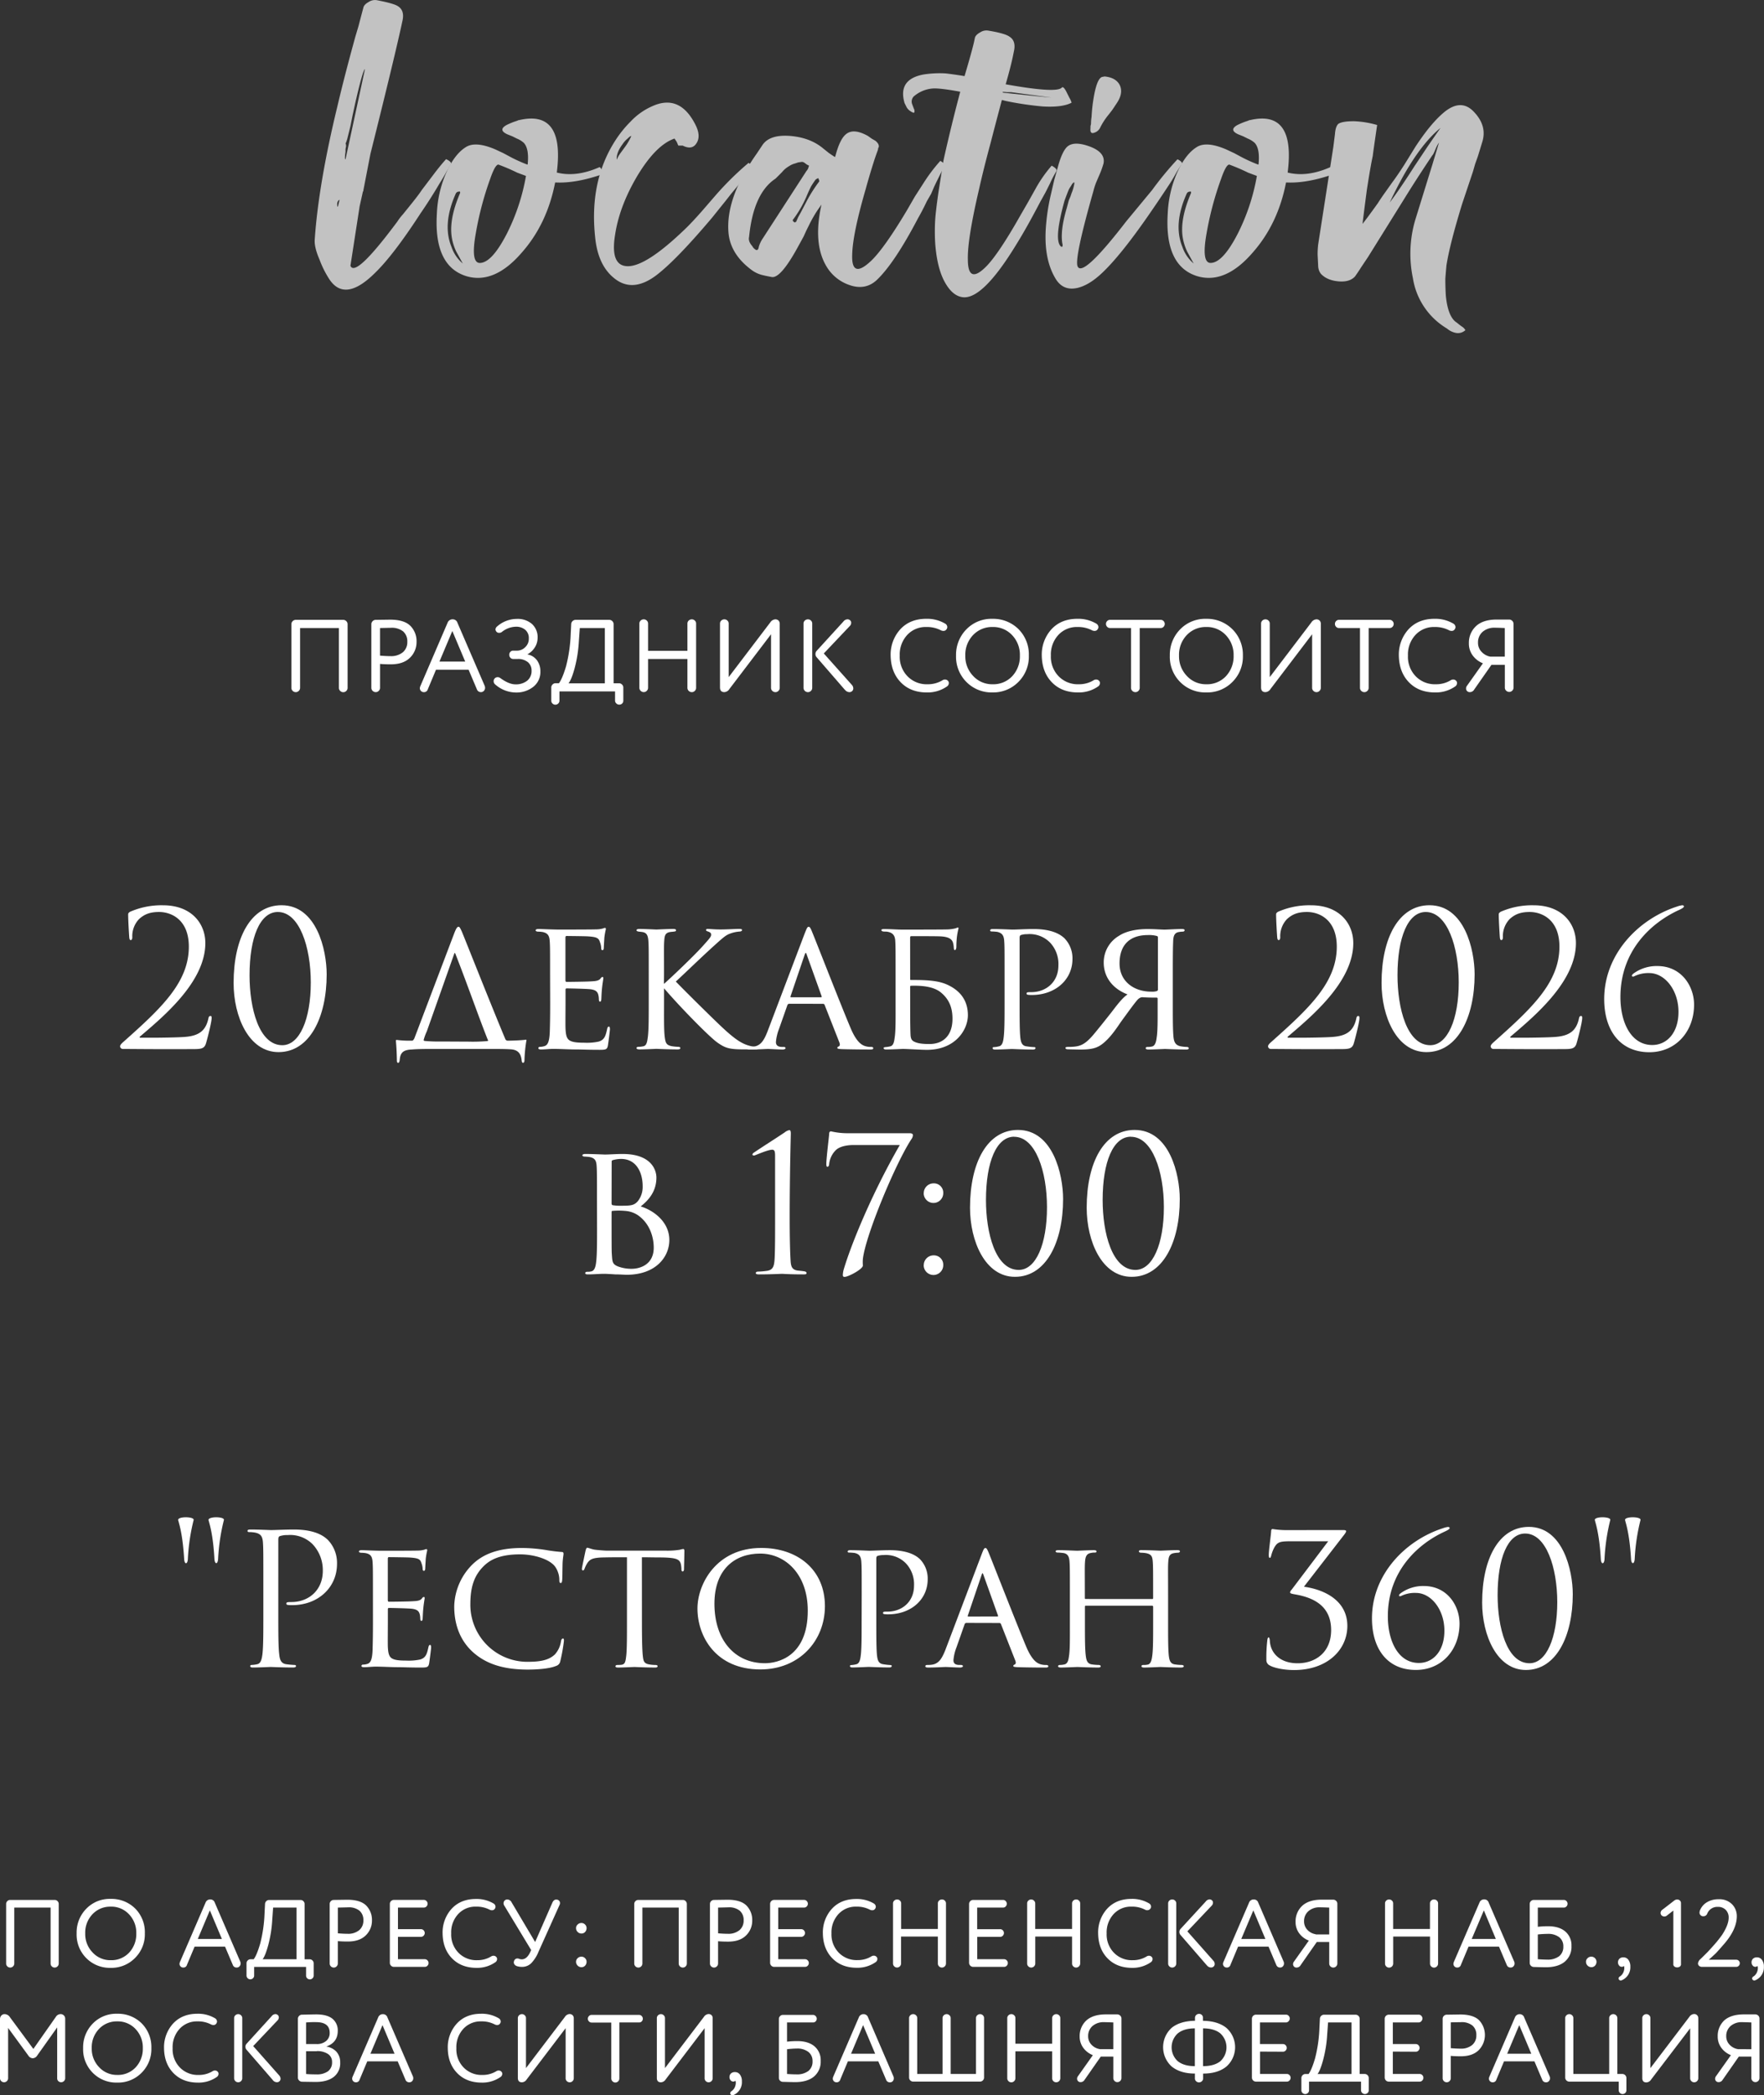 <?xml version="1.0" encoding="UTF-8"?> <svg xmlns="http://www.w3.org/2000/svg" id="Слой_1" data-name="Слой 1" viewBox="0 0 811.77 963.87"><rect x="0" y="0" width="811.77" height="963.87" fill="#333333" stroke="none"/><defs><style>.cls-1{fill:#fff;}.cls-2{opacity:0.7;}</style></defs><title>location</title><path class="cls-1" d="M-796.48,277.39a1.23,1.23,0,0,1-1.21-1.21c0-.69.86-1.46,1.55-2.07,17.24-15.34,30.08-27.23,30.08-43.78,0-12.32-7.93-15.94-13.7-15.94-4.14,0-6.72,1-9.22,3.27a11.39,11.39,0,0,0-3.1,8.36c0,.78-.26,1.29-.69,1.29s-.6-.34-.69-1.12-.52-7.93-.52-10.6c0-.52.09-.78.86-1.29a36,36,0,0,1,15.17-3c13,0,19.48,8.27,19.48,17.41,0,17.84-19.3,33.78-30,42.92-.43.34-.26.6.17.6H-782c1.47,0,11.63-.09,14.74-.43,6.29-.6,9-3.19,10.17-8.27.17-1,.43-1.29,1-1.29s.52.52.52,1c0,1.64-1.72,8.62-2.59,11.55-.69,2.33-2,2.67-5.6,2.67C-781.66,277.56-793,277.39-796.48,277.39Z" transform="translate(852.96 205.14)"></path><path class="cls-1" d="M-724.78,278.85c-13.7,0-20.68-16.37-20.68-31.8,0-20.86,8-35.77,22.06-35.77,16.12,0,20.77,20.51,20.77,31.8C-702.63,262.91-710.48,278.85-724.78,278.85Zm-.34-64.46c-8.19,0-13,11.63-13,29.13,0,15.08,4.31,32.15,15.08,32.15,7.93,0,13.1-11.89,13.1-28.87,0-16.38-5.28-32.41-15.17-32.41Z" transform="translate(852.96 205.14)"></path><path class="cls-1" d="M-653.69,277.39c-5.6,0-7.76.09-9.74.26-4.05.17-5.34,1.47-5.6,4.91-.09.6-.26,1.21-.69,1.21s-.6-.26-.6-1.38c-.09-4.74-.34-7.33-.43-8.45-.09-.69.09-.69.43-.69a47.79,47.79,0,0,0,6.81.34c.6,0,.69-.17,1.21-1L-644,224.38c1-2.59,1.47-3.19,2.07-3.19.43,0,.78.6,1.55,2.33,1.55,3.71,13.53,34,19.91,49.21a1.22,1.22,0,0,0,1.29.86c1.64,0,6.38-.17,8-.43.43-.09.6,0,.43.6a64.46,64.46,0,0,0-.86,8.88c0,.78-.34,1.12-.6,1.12-.52,0-.6-.43-.69-1.12-.34-3.28-1.81-4.91-5.17-5.08-2.24-.17-6.64-.17-9.83-.17Zm16.2-3.36a76.46,76.46,0,0,0,8.79-.26c.34-.09.52-.26.17-.69-4.22-10.6-9.48-25.77-14.91-39.56-.17-.34-.34-.34-.43-.09l-12.67,35.85a24.54,24.54,0,0,0-1.46,4c0,.34.26.34.43.43a74.15,74.15,0,0,0,8.1.26Z" transform="translate(852.96 205.14)"></path><path class="cls-1" d="M-599.82,243.43c0-11.29,0-13.36-.17-15.69s-.78-3.62-3.28-4.14a14.26,14.26,0,0,0-2.07-.17c-.6,0-1.12-.26-1.12-.52,0-.52.43-.69,1.29-.69,1.72,0,4.05.17,8.88.26.43,0,15.77,0,17.49-.09a12.1,12.1,0,0,0,3.36-.43,2.61,2.61,0,0,1,.95-.26c.17,0,.34.17.34.6a34.07,34.07,0,0,0-.69,3.88c-.09,1.46-.17,2.84-.26,4.48,0,.78-.17,1.29-.6,1.29s-.6-.34-.6-1a8.25,8.25,0,0,0-.6-2.76c-.52-1.72-1.29-2.33-5.6-2.59-1.12-.09-9.65-.17-9.82-.17s-.43.17-.43.69v19.56c0,.52.09.86.52.86,1,0,9.83-.09,11.63-.26,2-.09,3.27-.34,4-1.29.34-.52.6-.69.95-.69.17,0,.34.09.34.52s-.34,2.07-.6,4.57-.26,4.14-.34,5.26c-.09.69-.26,1-.6,1s-.52-.52-.52-1.12a9.66,9.66,0,0,0-.26-2.07c-.34-1.12-.86-2.33-4.14-2.58-2-.17-9-.34-10.34-.34-.52,0-.6.26-.6.6v6.29c0,2.67-.09,10.26,0,11.72.17,3.19.6,4.83,2.41,5.6,1.29.6,3.36.78,6.29.78a25.67,25.67,0,0,0,6.55-.52c2.59-.78,3.19-2.5,3.88-5.69.17-.86.43-1.21.78-1.21.52,0,.52.78.52,1.29s-.69,6-.95,7.5c-.34,1.72-.95,1.9-3.79,1.9-5.69,0-8.1-.17-11.12-.17s-7-.26-10.17-.26c-2,0-3.62.26-5.69.26-.78,0-1.21-.17-1.21-.6s.34-.6.78-.6a6.44,6.44,0,0,0,1.72-.26c1.55-.34,2.58-1.46,2.76-6.81.09-2.93.17-6.46.17-13Z" transform="translate(852.96 205.14)"></path><path class="cls-1" d="M-547.43,247.48c4-3.53,13.36-12.5,17.24-16.72,4.14-4.57,4.48-5,4.48-6,0-.6-.34-1-1.38-1.38-.6-.17-.95-.34-.95-.69s.17-.52.86-.52c.52,0,3.1.26,5.86.26,2.59,0,7.33-.26,8.45-.26s1.38.17,1.38.52-.26.6-1,.69a15.25,15.25,0,0,0-4.22.86c-2.07.69-3.19,1.64-7.67,5.69-6.29,5.69-13.79,13-17.58,16.46,4.65,4.83,18.62,18.62,22.23,21.89,6,5.52,9,7.07,12.41,7.84a19.34,19.34,0,0,0,2,.26c.78.09,1.21.26,1.21.69s-.43.52-1.38.52H-511c-6.72,0-8.45-.78-11.89-3.19-3.88-2.76-17.67-16.89-24.48-24.91v6.81c0,6.64-.09,12.67.34,15.77.34,2.5.69,3.45,2.93,4a19.94,19.94,0,0,0,3.28.34c.78.09.95.26.95.6s-.34.6-1.21.6c-4.4,0-9.39-.26-9.82-.26-.26,0-5.34.26-7.76.26-.78,0-1.38-.17-1.38-.6s.34-.6,1.12-.6a10.35,10.35,0,0,0,2.07-.26c1.47-.34,1.72-2.07,2-4.14.43-3.1.43-9.22.43-15.69V243.43c0-11.38,0-13.44-.17-15.77s-.69-3.62-2.5-4c-.86-.17-1.47-.17-2-.26s-.95-.26-.95-.6.34-.6,1.29-.6c2.67,0,7.58.26,7.84.26s5.34-.26,7.76-.26c.86,0,1.29.17,1.29.6s-.26.52-.95.6c-.52.09-.95.09-1.55.17-2.5.34-2.76,1.64-2.93,4.14-.17,2.33-.09,4.31-.09,15.69Z" transform="translate(852.96 205.14)"></path><path class="cls-1" d="M-489.78,256.62a.91.91,0,0,0-.86.69l-3.79,10.77a21.74,21.74,0,0,0-1.46,6.14c0,1.55,1,2.24,2.84,2.24h.6c.78,0,1,.26,1,.6s-.69.6-1.29.6c-1.9,0-5.86-.26-6.81-.26s-4.65.26-8.27.26c-1,0-1.38-.17-1.38-.6s.34-.6,1-.6a12.11,12.11,0,0,0,1.72-.09c3.71-.34,5.17-3.19,6.64-6.81l17.24-45.42c1-2.5,1.21-2.93,1.81-2.93.43,0,.78.34,1.72,2.76,1.21,2.84,12.93,32.92,17.49,43.69,2.84,6.81,5.34,7.93,6.55,8.36a8.22,8.22,0,0,0,2.93.43c.6,0,1,.17,1,.6s-.34.6-1.29.6-7.33,0-13.1-.17c-1.64-.09-2.15-.17-2.15-.6a.73.73,0,0,1,.6-.6c.34-.17.86-.6.34-1.9l-6.81-17.32a.77.77,0,0,0-.69-.43Zm14.65-3c.34,0,.34-.26.26-.52l-6.81-19c-.43-1.21-.52-1.21-1,0l-6.46,19c-.17.34,0,.52.17.52Z" transform="translate(852.96 205.14)"></path><path class="cls-1" d="M-434.11,245.33c0,.26.09.34.34.34H-432c9,0,12.84,1,16,2.67,5.17,2.67,8.45,7,8.45,13.53,0,6.72-5.77,15.94-18.87,15.94-2.84,0-9-.43-11.12-.43-.26,0-5.17.26-7.58.26-.78,0-1.21-.17-1.21-.69,0-.26.34-.34,1-.43a10.67,10.67,0,0,0,1.93-.3c1.55-.26,1.9-2,2.15-4,.52-3.1.43-9.31.43-15.77v-13c0-11.38,0-13.44-.17-16-.17-2.24-1.12-3.62-3.79-4-.6-.09-.86,0-1.72-.09-.69-.09-.86-.43-.86-.69s.43-.43,1.12-.43c3,0,6.29.26,8.36.26,1.29,0,19.39,0,21-.09a17.51,17.51,0,0,0,3.71-.52c.52-.17.69-.34,1-.34s.34.17.26.6a32.44,32.44,0,0,0-.69,3.71,42.54,42.54,0,0,0-.26,4.48c0,1-.34,1.55-.6,1.55-.6,0-.52-.6-.6-1.21a10.19,10.19,0,0,0-.34-2.15c-.52-1.81-2.24-2.76-5.86-2.93-2.24-.09-7.15-.09-13.27-.09-.43,0-.6.17-.6.69Zm0,8.27c0,7.07,0,14,.17,17.32.09,1.9.69,2.58,1.46,3,1.55.86,3.71,1.21,7.24,1.21,6.12,0,10.6-3.71,10.6-11.63,0-5-1.47-9-5.52-12.24-3.1-2.41-7.93-3.1-13.62-2.93a.37.37,0,0,0-.34.34Z" transform="translate(852.96 205.14)"></path><path class="cls-1" d="M-390.67,243.43c0-11.89,0-13.44-.17-15.77s-.86-3.62-3.27-4.14a26.18,26.18,0,0,0-2.67-.17c-.17,0-.52-.17-.52-.43,0-.52.43-.69,1.21-.69,3.71,0,8.45.26,9,.26,1.81,0,6.21-.26,9.74-.26,9.48,0,12.93,3.1,14.13,4.14a13.14,13.14,0,0,1,3.79,9.65c0,9.57-7.93,16.55-18.7,16.55a11,11,0,0,1-1.64-.09c-.34,0-.78-.17-.78-.52,0-.69.52-.69,2.15-.69,6.81,0,12.5-4.65,12.5-12.24a14.38,14.38,0,0,0-3.71-10.43,13.15,13.15,0,0,0-10.69-4,8.41,8.41,0,0,0-2.93.43c-.43.17-.52.78-.52,1.38v29.86c0,6.64,0,12.84.34,15.94.26,2.07.69,3.79,3,4a29,29,0,0,0,3.45.34c.34,0,.52.17.52.43,0,.43-.34.69-1.21.69-4.48,0-9.31-.26-9.74-.26-.09,0-5.17.26-7.58.26-.78,0-1.21-.17-1.21-.69,0-.26.17-.43.6-.43a10.91,10.91,0,0,0,2.24-.34c1.55-.26,2-2,2.24-4,.43-3.1.43-9.31.43-15.77Z" transform="translate(852.96 205.14)"></path><path class="cls-1" d="M-309.11,222.22c.95,0,1.29.17,1.29.6,0,.26-.26.6-.86.6a11.74,11.74,0,0,0-1.64.17c-2.07.26-2.67,1.72-2.76,4.14s-.17,4.31-.17,15.69v12.93c0,6.64,0,12.67.34,15.77.26,2.07.86,3.45,3,4a16.72,16.72,0,0,0,3,.34c.6,0,1,.26,1,.6s-.26.6-1.12.6c-4.4,0-9.39-.26-9.82-.26s-5.17.26-7.58.26c-.78,0-1.29-.17-1.29-.6s.34-.6,1-.6a7.4,7.4,0,0,0,1.81-.17c1.47-.26,2-2.07,2.24-4.14.52-3.1.43-9.31.43-15.51v-2.33c0-.43-.17-.52-.52-.52-3.1,0-5.08-.09-6.21-.17a2.74,2.74,0,0,0-1.21.17,4.47,4.47,0,0,0-1.64,1.38c-1.38,1.55-5.52,7.33-7.41,9.91-3.62,5.43-5.6,7.58-7.67,9.39-2.76,2.33-5.08,3.36-12.41,3.19l-3.88-.09c-1,0-1.46-.17-1.46-.69,0-.17.17-.43,1.29-.43a25,25,0,0,0,2.5-.09c3.36-.26,5.52-1.38,9-5.43,2.59-3.1,5.34-6.55,8.19-10.17,2.15-2.76,4.91-6.64,7.58-8.45-7.76-3-10.95-8.88-10.95-14.56A14.17,14.17,0,0,1-338,225.34c3-2,7.67-3.1,13.1-3.1,3.62,0,6,.26,8,.26C-315.78,222.49-311.39,222.22-309.11,222.22Zm-11,4c0-.34,0-.6-.43-.78a13.75,13.75,0,0,0-4.22-.43c-8,0-13,4.22-13,13.1,0,8.27,6.72,12.93,14.56,12.93a7.21,7.21,0,0,0,2.59-.26.87.87,0,0,0,.52-1Z" transform="translate(852.96 205.14)"></path><path class="cls-1" d="M-268.21,277.39a1.23,1.23,0,0,1-1.21-1.21c0-.69.86-1.46,1.55-2.07,17.24-15.34,30.08-27.23,30.08-43.78,0-12.32-7.93-15.94-13.7-15.94-4.14,0-6.72,1-9.22,3.27a11.39,11.39,0,0,0-3.1,8.36c0,.78-.26,1.29-.69,1.29s-.6-.34-.69-1.12-.52-7.93-.52-10.6c0-.52.09-.78.86-1.29a36,36,0,0,1,15.17-3c13,0,19.48,8.27,19.48,17.41,0,17.84-19.3,33.78-30,42.92-.43.34-.26.6.17.6h6.29c1.47,0,11.63-.09,14.74-.43,6.29-.6,9-3.19,10.17-8.27.17-1,.43-1.29.95-1.29s.52.52.52,1c0,1.64-1.72,8.62-2.59,11.55-.69,2.33-2,2.67-5.6,2.67C-253.39,277.56-264.77,277.39-268.21,277.39Z" transform="translate(852.96 205.14)"></path><path class="cls-1" d="M-196.51,278.85c-13.7,0-20.68-16.37-20.68-31.8,0-20.86,8-35.77,22.06-35.77,16.12,0,20.77,20.51,20.77,31.8C-174.36,262.91-182.21,278.85-196.51,278.85Zm-.34-64.46c-8.19,0-13,11.63-13,29.13,0,15.08,4.31,32.15,15.08,32.15,7.93,0,13.1-11.89,13.1-28.87,0-16.38-5.28-32.41-15.19-32.41Z" transform="translate(852.96 205.14)"></path><path class="cls-1" d="M-165.75,277.39a1.23,1.23,0,0,1-1.21-1.21c0-.69.86-1.46,1.55-2.07,17.24-15.34,30.08-27.23,30.08-43.78,0-12.32-7.93-15.94-13.7-15.94-4.14,0-6.72,1-9.22,3.27a11.39,11.39,0,0,0-3.1,8.36c0,.78-.26,1.29-.69,1.29s-.6-.34-.69-1.12-.52-7.93-.52-10.6c0-.52.09-.78.86-1.29a36,36,0,0,1,15.17-3c13,0,19.48,8.27,19.48,17.41,0,17.84-19.3,33.78-30,42.92-.43.34-.26.6.17.6h6.29c1.47,0,11.63-.09,14.74-.43,6.29-.6,9-3.19,10.17-8.27.17-1,.43-1.29,1-1.29s.52.52.52,1c0,1.64-1.72,8.62-2.59,11.55-.69,2.33-2,2.67-5.6,2.67C-150.92,277.56-162.3,277.39-165.75,277.39Z" transform="translate(852.96 205.14)"></path><path class="cls-1" d="M-114.73,254.46c0-20.77,15.86-36.89,33.52-42.57a10.55,10.55,0,0,1,2.41-.6c.43,0,.78.26.78.52,0,.52-1.12,1.12-2.24,1.64-12.5,5.69-27,18.44-27,40.07,0,11.89,5,22.06,14.65,22.06,6.72,0,12.07-5.6,12.07-15.25,0-10-6.29-17.84-13.44-17.84A14.78,14.78,0,0,0-101,244c-.6.26-1,0-1-.26s.26-.69.86-1.12a18.06,18.06,0,0,1,10.88-3.36c11.12,0,16.89,9.31,16.89,17.75,0,12.32-8.36,21.89-20.6,21.89C-107.58,278.85-114.73,268.68-114.73,254.46Z" transform="translate(852.96 205.14)"></path><path class="cls-1" d="M-578.24,346.85c0-11.29,0-13.44-.17-15.77s-.78-3.53-3.36-4c-.69-.09-1.9-.17-2.07-.17-.78,0-1.12-.26-1.12-.6s.52-.6,1.29-.6c3.62,0,8.79.26,9,.26,2.07,0,4.91-.26,8.27-.26,12.93,0,15.51,7.15,15.51,10.86,0,6.38-3.62,10.43-7.24,13.27,5.77,1.72,13.19,7,13.19,15.43,0,8-6.46,16-19.56,16-1.38,0-3.1-.17-5.34-.17-2.41-.17-4.48-.26-4.83-.26-2.67,0-4.91.26-7.76.26-.78,0-1.21-.17-1.21-.52s.09-.69,1.21-.69a5,5,0,0,0,1.55-.17c1.47-.26,2-2.07,2.24-4.14.43-3.19.43-9,.43-15.77Zm6.72,1.55c0,.6.17.69.43.86a23.16,23.16,0,0,0,4.31.26c4.4,0,5.69-.26,7.33-2.07a10.66,10.66,0,0,0,2.24-6.89c0-6-2.67-12.58-10-12.58a14.88,14.88,0,0,0-3.27.43c-.78.17-1,.34-1,.78Zm0,7.41c0,5.43,0,14.91.09,15.6.26,3.79.17,4.91,2.76,6a17.73,17.73,0,0,0,6.38,1.12c3.71,0,10.17-1.81,10.17-9.74,0-4.4-1.55-11-7.41-15a12,12,0,0,0-5.86-1.9,31.22,31.22,0,0,0-5.69,0c-.26,0-.43.09-.43.52Z" transform="translate(852.96 205.14)"></path><path class="cls-1" d="M-496.28,326.51c0-1.72-.17-2.76-1.29-2.76-2.15,0-7.93,2.67-8.36,2.67-.26,0-.78-.09-.78-.43a1.34,1.34,0,0,1,.6-.86c5.52-3.71,8.79-5.69,14.31-9.39a4.62,4.62,0,0,1,2.07-1c.69,0,.69,1,.69,1.81,0,.26-.52,18.7-.52,38.35,0,8.62.17,16.29.43,20.08.17,2.67.78,4.14,3.62,4.4,1,.09,1.72.17,2.33.26.86.09,1.38.34,1.38.86s-.43.6-1.46.6c-6.46,0-9.39-.26-9.82-.26s-5.08.26-10.6.26c-1,0-1.47-.17-1.47-.6s.34-.69,1.21-.69a29.82,29.82,0,0,0,3.27-.26c3.19-.26,3.88-1.72,4.14-5.08.26-3.79.26-11,.26-19.56Z" transform="translate(852.96 205.14)"></path><path class="cls-1" d="M-434.41,316.16c1.12,0,1.55.34,1.55.86a3.13,3.13,0,0,1-.52,1.64c-7,10.34-21.2,44.13-22.49,55.33a17.38,17.38,0,0,0,0,3c0,1.72-6.72,5.26-8.45,5.26-.52,0-.78-.26-.78-.86a11,11,0,0,1,.52-2.93c3.37-11.24,12.68-34.24,25.69-56.87h-21.22c-2.5,0-6,.43-8,2.15a10.42,10.42,0,0,0-3.28,6.64c-.09.78-.34,1.21-.78,1.21s-.52-.43-.52-1.38c0-2.76,1.29-12.84,1.29-13.7s.34-1.21.86-1.21a33.58,33.58,0,0,0,8.19.86Z" transform="translate(852.96 205.14)"></path><path class="cls-1" d="M-427.86,343.74a4.52,4.52,0,0,1,4.52-4.52h.05a4.28,4.28,0,0,1,4.4,4.15q0,.16,0,.33a4.5,4.5,0,0,1-4.45,4.54,4.5,4.5,0,0,1-4.55-4.45h0Zm0,33.18a4.52,4.52,0,0,1,4.47-4.57h.1a4.28,4.28,0,0,1,4.4,4.15q0,.16,0,.33a4.5,4.5,0,0,1-4.45,4.54,4.5,4.5,0,0,1-4.55-4.45Z" transform="translate(852.96 205.14)"></path><path class="cls-1" d="M-385.89,382.22c-13.7,0-20.68-16.37-20.68-31.8,0-20.86,8-35.77,22.06-35.77,16.12,0,20.77,20.51,20.77,31.8C-363.74,366.32-371.58,382.22-385.89,382.22Zm-.34-64.46c-8.19,0-13,11.63-13,29.13,0,15.08,4.31,32.15,15.08,32.15,7.91,0,13-11.82,13-28.82,0-16.39-5.21-32.42-15.12-32.42Z" transform="translate(852.96 205.14)"></path><path class="cls-1" d="M-332.2,382.22c-13.7,0-20.68-16.37-20.68-31.8,0-20.86,8-35.77,22.06-35.77,16.12,0,20.77,20.51,20.77,31.8C-310,366.32-317.89,382.22-332.2,382.22Zm-.34-64.46c-8.19,0-13,11.63-13,29.13,0,15.08,4.31,32.15,15.08,32.15,7.93,0,13.1-11.89,13.1-28.87,0-16.34-5.27-32.37-15.18-32.37Z" transform="translate(852.96 205.14)"></path><path class="cls-1" d="M-848.29,668.86h20.5a1.78,1.78,0,0,1,1.3.55,1.78,1.78,0,0,1,.55,1.3v27.41a1.78,1.78,0,0,1-.55,1.3,1.78,1.78,0,0,1-1.3.55,1.83,1.83,0,0,1-1.34-.55,1.77,1.77,0,0,1-.55-1.3V672.38H-846.4v25.74a1.77,1.77,0,0,1-.55,1.3,1.78,1.78,0,0,1-1.3.55,1.83,1.83,0,0,1-1.34-.55,1.77,1.77,0,0,1-.55-1.3V670.71a1.77,1.77,0,0,1,.55-1.3A1.77,1.77,0,0,1-848.29,668.86Z" transform="translate(852.96 205.14)"></path><path class="cls-1" d="M-802,700.1a15.2,15.2,0,0,1-11.22-4.44,15.34,15.34,0,0,1-4.48-11.44,15.6,15.6,0,0,1,4.44-11.31A15,15,0,0,1-802,668.38a15.45,15.45,0,0,1,11.26,4.44,15.43,15.43,0,0,1,4.44,11.4,15.33,15.33,0,0,1-4.49,11.31A15.14,15.14,0,0,1-802,700.1Zm0-28.15a11.17,11.17,0,0,0-8.4,3.48,12.23,12.23,0,0,0-3.34,8.84,12.12,12.12,0,0,0,3.39,8.75,11.07,11.07,0,0,0,8.36,3.56,11.12,11.12,0,0,0,8.49-3.52,12.46,12.46,0,0,0,3.26-8.8,12.24,12.24,0,0,0-3.39-8.84,11.12,11.12,0,0,0-8.37-3.48Z" transform="translate(852.96 205.14)"></path><path class="cls-1" d="M-745.84,698.73l-3.56-8.4h-14l-3.52,8.4a1.66,1.66,0,0,1-1.67,1.23,1.69,1.69,0,0,1-1.28-.51,1.69,1.69,0,0,1-.48-1.21,2.45,2.45,0,0,1,.18-.79l11.79-27.32a2.23,2.23,0,0,1,2.16-1.5,2.1,2.1,0,0,1,2.11,1.5l11.75,27.19a2.35,2.35,0,0,1,.13.75,1.91,1.91,0,0,1-.51,1.34,1.69,1.69,0,0,1-1.3.55A1.81,1.81,0,0,1-745.84,698.73Zm-16.1-11.92h11.09l-5.54-13.15Z" transform="translate(852.96 205.14)"></path><path class="cls-1" d="M-712.11,703.66v-4H-736v4a1.62,1.62,0,0,1-.53,1.21,1.73,1.73,0,0,1-1.23.51,1.73,1.73,0,0,1-1.23-.51,1.62,1.62,0,0,1-.53-1.21V698a1.77,1.77,0,0,1,.55-1.3,1.77,1.77,0,0,1,1.3-.55h1.45q1.41-1.8,3-7.21a64.67,64.67,0,0,0,2-13.9l.22-4.31a1.91,1.91,0,0,1,.59-1.32,1.87,1.87,0,0,1,1.34-.53h14.43a1.78,1.78,0,0,1,1.3.55,1.78,1.78,0,0,1,.55,1.3v25.43h2.33a1.78,1.78,0,0,1,1.3.55,1.78,1.78,0,0,1,.55,1.3v5.67a1.62,1.62,0,0,1-.53,1.21,1.73,1.73,0,0,1-1.23.51,1.72,1.72,0,0,1-1.23-.51A1.62,1.62,0,0,1-712.11,703.66Zm-20-7.52h15.62V672.38h-10.78l-.4,5.5a57.38,57.38,0,0,1-1.89,11.92Q-730.92,694.68-732.11,696.14Z" transform="translate(852.96 205.14)"></path><path class="cls-1" d="M-699.38,668.86l6.2-.09q6.07,0,8.75,2.68a9.38,9.38,0,0,1,2.64,6.86,9.36,9.36,0,0,1-2.86,6.86q-2.86,2.82-8.23,2.82-2.82,0-4.62-.18v10.31a1.77,1.77,0,0,1-.55,1.3,1.78,1.78,0,0,1-1.3.55,1.83,1.83,0,0,1-1.34-.55,1.77,1.77,0,0,1-.55-1.3V670.71a1.77,1.77,0,0,1,.55-1.3A1.77,1.77,0,0,1-699.38,668.86Zm1.89,3.52v11.84q2.77.22,4.49.22a8,8,0,0,0,5.32-1.65,5.66,5.66,0,0,0,1.94-4.55,5.57,5.57,0,0,0-1.78-4.42,7.84,7.84,0,0,0-5.3-1.56Z" transform="translate(852.96 205.14)"></path><path class="cls-1" d="M-669.82,685.84v10.29h12.36a1.62,1.62,0,0,1,1.21.53,1.73,1.73,0,0,1,.51,1.23,1.73,1.73,0,0,1-.51,1.23,1.62,1.62,0,0,1-1.21.53h-14.25a1.77,1.77,0,0,1-1.3-.55,1.77,1.77,0,0,1-.55-1.3V670.7a1.77,1.77,0,0,1,.55-1.3,1.77,1.77,0,0,1,1.3-.55h13.81a1.62,1.62,0,0,1,1.21.53,1.73,1.73,0,0,1,.51,1.23,1.73,1.73,0,0,1-.51,1.23,1.62,1.62,0,0,1-1.21.53h-11.92v9.94h10.6a1.62,1.62,0,0,1,1.21.53,1.73,1.73,0,0,1,.51,1.23,1.72,1.72,0,0,1-.51,1.23,1.62,1.62,0,0,1-1.21.53Z" transform="translate(852.96 205.14)"></path><path class="cls-1" d="M-626.58,673.61a2.34,2.34,0,0,1-1.06-.26,12.93,12.93,0,0,0-6.25-1.41,10.76,10.76,0,0,0-8.23,3.43,12.38,12.38,0,0,0-3.21,8.89,12,12,0,0,0,3.34,8.89,11.47,11.47,0,0,0,8.67,3.43,12,12,0,0,0,6.38-1.72,1.87,1.87,0,0,1,1.1-.31,1.59,1.59,0,0,1,1.32.62,1.19,1.19,0,0,1,.31.88,1.74,1.74,0,0,1-.84,1.5,14.54,14.54,0,0,1-8.62,2.55q-7,0-11.26-4.35t-4.35-11.53a16.2,16.2,0,0,1,4.17-11.31q4.18-4.49,11.17-4.49a15.23,15.23,0,0,1,8.09,2.07,1.78,1.78,0,0,1,.92,1.5,1.48,1.48,0,0,1-.26.84A1.49,1.49,0,0,1-626.58,673.61Z" transform="translate(852.96 205.14)"></path><path class="cls-1" d="M-621.21,670.36a1.69,1.69,0,0,1,.48-1.21,1.68,1.68,0,0,1,1.28-.51,2.35,2.35,0,0,1,1.94,1.36l10.81,18.22,7.92-18.08q.66-1.45,1.76-1.45a1.77,1.77,0,0,1,1.28.46,1.49,1.49,0,0,1,.48,1.12,1.69,1.69,0,0,1-.18.84l-9.67,21.51a16.52,16.52,0,0,1-3.41,5.37,6,6,0,0,1-4.25,1.67,7.89,7.89,0,0,1-2.33-.35,2.1,2.1,0,0,1-1-.66,1.63,1.63,0,0,1-.42-1.1,2.68,2.68,0,0,1,.22-.84,1.55,1.55,0,0,1,1.45-.92,1.59,1.59,0,0,1,.7.13,3.53,3.53,0,0,0,1.32.26q2.24,0,3.78-3.12l.53-1.14-12.41-20.5A1.8,1.8,0,0,1-621.21,670.36Z" transform="translate(852.96 205.14)"></path><path class="cls-1" d="M-587.87,681.8a2.2,2.2,0,0,1,.73-1.63,2.46,2.46,0,0,1,1.78-.7,2.24,2.24,0,0,1,1.63.7,2.24,2.24,0,0,1,.7,1.63,2.55,2.55,0,0,1-.66,1.78,2.16,2.16,0,0,1-1.67.73,2.42,2.42,0,0,1-1.78-.73A2.42,2.42,0,0,1-587.87,681.8Zm0,15.49a2.2,2.2,0,0,1,.73-1.63,2.46,2.46,0,0,1,1.78-.7,2.24,2.24,0,0,1,1.63.7,2.24,2.24,0,0,1,.7,1.63,2.55,2.55,0,0,1-.66,1.78,2.16,2.16,0,0,1-1.67.73,2.42,2.42,0,0,1-1.78-.73,2.42,2.42,0,0,1-.73-1.79Z" transform="translate(852.96 205.14)"></path><path class="cls-1" d="M-559.23,668.86h20.5a1.78,1.78,0,0,1,1.3.55,1.78,1.78,0,0,1,.55,1.3v27.41a1.78,1.78,0,0,1-.55,1.3,1.78,1.78,0,0,1-1.3.55,1.83,1.83,0,0,1-1.34-.55,1.77,1.77,0,0,1-.55-1.3V672.38h-16.72v25.74a1.77,1.77,0,0,1-.55,1.3,1.78,1.78,0,0,1-1.3.55,1.83,1.83,0,0,1-1.34-.55,1.77,1.77,0,0,1-.55-1.3V670.71a1.77,1.77,0,0,1,.55-1.3A1.77,1.77,0,0,1-559.23,668.86Z" transform="translate(852.96 205.14)"></path><path class="cls-1" d="M-524.39,668.86l6.2-.09q6.07,0,8.75,2.68a9.38,9.38,0,0,1,2.64,6.86,9.36,9.36,0,0,1-2.86,6.91q-2.86,2.82-8.23,2.82-2.82,0-4.62-.18v10.26a1.77,1.77,0,0,1-.55,1.3,1.78,1.78,0,0,1-1.3.55,1.83,1.83,0,0,1-1.34-.55,1.77,1.77,0,0,1-.55-1.3V670.71a1.77,1.77,0,0,1,.55-1.3A1.77,1.77,0,0,1-524.39,668.86Zm1.89,3.52v11.84q2.77.22,4.49.22a8,8,0,0,0,5.32-1.65,5.66,5.66,0,0,0,1.94-4.55,5.57,5.57,0,0,0-1.78-4.42,7.84,7.84,0,0,0-5.3-1.56Z" transform="translate(852.96 205.14)"></path><path class="cls-1" d="M-494.83,685.84v10.29h12.36a1.62,1.62,0,0,1,1.21.53,1.73,1.73,0,0,1,.51,1.23,1.73,1.73,0,0,1-.51,1.23,1.62,1.62,0,0,1-1.21.53h-14.25a1.77,1.77,0,0,1-1.3-.55,1.77,1.77,0,0,1-.55-1.3V670.7a1.77,1.77,0,0,1,.55-1.3,1.77,1.77,0,0,1,1.3-.55h13.81a1.62,1.62,0,0,1,1.21.53,1.73,1.73,0,0,1,.51,1.23,1.73,1.73,0,0,1-.51,1.23,1.62,1.62,0,0,1-1.21.53h-11.92v9.94h10.6a1.62,1.62,0,0,1,1.21.53,1.73,1.73,0,0,1,.51,1.23,1.72,1.72,0,0,1-.51,1.23,1.62,1.62,0,0,1-1.21.53Z" transform="translate(852.96 205.14)"></path><path class="cls-1" d="M-451.59,673.61a2.34,2.34,0,0,1-1.06-.26,12.93,12.93,0,0,0-6.25-1.41,10.76,10.76,0,0,0-8.21,3.43,12.38,12.38,0,0,0-3.22,8.85,12,12,0,0,0,3.34,8.89,11.47,11.47,0,0,0,8.67,3.43,12,12,0,0,0,6.38-1.72,1.87,1.87,0,0,1,1.1-.31,1.59,1.59,0,0,1,1.32.62,1.19,1.19,0,0,1,.31.88,1.74,1.74,0,0,1-.84,1.5,14.54,14.54,0,0,1-8.62,2.55q-7,0-11.26-4.35t-4.36-11.49a16.2,16.2,0,0,1,4.18-11.31q4.18-4.49,11.17-4.49a15.23,15.23,0,0,1,8.09,2.07,1.78,1.78,0,0,1,.92,1.5,1.48,1.48,0,0,1-.26.84A1.49,1.49,0,0,1-451.59,673.61Z" transform="translate(852.96 205.14)"></path><path class="cls-1" d="M-421.37,682.22V670.45a1.7,1.7,0,0,1,.55-1.28,1.87,1.87,0,0,1,1.34-.53,1.81,1.81,0,0,1,1.3.53,1.7,1.7,0,0,1,.55,1.28v27.67a1.88,1.88,0,0,1-1.85,1.85,1.83,1.83,0,0,1-1.34-.55,1.77,1.77,0,0,1-.55-1.3V685.71H-438.3v12.41a1.88,1.88,0,0,1-1.81,1.84,1.83,1.83,0,0,1-1.34-.55,1.77,1.77,0,0,1-.55-1.3V670.45a1.7,1.7,0,0,1,.51-1.23,1.86,1.86,0,0,1,1.38-.58,1.81,1.81,0,0,1,1.3.53,1.7,1.7,0,0,1,.55,1.28v11.77Z" transform="translate(852.96 205.14)"></path><path class="cls-1" d="M-403.24,685.84v10.29h12.36a1.62,1.62,0,0,1,1.21.53,1.75,1.75,0,0,1,0,2.46,1.62,1.62,0,0,1-1.21.53h-14.23A1.88,1.88,0,0,1-407,697.8V670.7a1.88,1.88,0,0,1,1.85-1.84h13.79a1.62,1.62,0,0,1,1.21.53,1.75,1.75,0,0,1,0,2.46,1.62,1.62,0,0,1-1.21.53h-11.92v9.94h10.6a1.62,1.62,0,0,1,1.21.53,1.75,1.75,0,0,1,0,2.46,1.62,1.62,0,0,1-1.21.53Z" transform="translate(852.96 205.14)"></path><path class="cls-1" d="M-359.61,682.22V670.45a1.7,1.7,0,0,1,.55-1.28,1.87,1.87,0,0,1,1.34-.53,1.81,1.81,0,0,1,1.3.53,1.7,1.7,0,0,1,.55,1.28v27.67a1.88,1.88,0,0,1-1.85,1.85,1.83,1.83,0,0,1-1.34-.55,1.77,1.77,0,0,1-.55-1.3V685.71h-16.93v12.41a1.88,1.88,0,0,1-1.85,1.85,1.83,1.83,0,0,1-1.34-.55,1.77,1.77,0,0,1-.55-1.3V670.45a1.7,1.7,0,0,1,.55-1.28,1.86,1.86,0,0,1,1.34-.53,1.81,1.81,0,0,1,1.28.58,1.7,1.7,0,0,1,.55,1.28v11.72Z" transform="translate(852.96 205.14)"></path><path class="cls-1" d="M-324.94,673.61a2.34,2.34,0,0,1-1.06-.26,12.93,12.93,0,0,0-6.25-1.41,10.76,10.76,0,0,0-8.23,3.43,12.38,12.38,0,0,0-3.21,8.89,12,12,0,0,0,3.34,8.89,11.47,11.47,0,0,0,8.67,3.43,12,12,0,0,0,6.38-1.72,1.87,1.87,0,0,1,1.1-.31,1.59,1.59,0,0,1,1.32.62,1.19,1.19,0,0,1,.31.88,1.74,1.74,0,0,1-.84,1.5A14.54,14.54,0,0,1-332,700.1q-7,0-11.26-4.35t-4.35-11.53a16.2,16.2,0,0,1,4.18-11.35q4.18-4.49,11.17-4.49a15.23,15.23,0,0,1,8.09,2.07,1.78,1.78,0,0,1,.92,1.5,1.71,1.71,0,0,1-1.67,1.63Z" transform="translate(852.96 205.14)"></path><path class="cls-1" d="M-315.4,698.12V670.45a1.7,1.7,0,0,1,.55-1.28,1.86,1.86,0,0,1,1.34-.53,1.81,1.81,0,0,1,1.3.53,1.7,1.7,0,0,1,.55,1.28v27.67a1.88,1.88,0,0,1-1.85,1.85,1.83,1.83,0,0,1-1.34-.55A1.77,1.77,0,0,1-315.4,698.12Zm17.82.84-12.14-14a2.09,2.09,0,0,1,0-2.73l11.61-12.62a2.33,2.33,0,0,1,1.72-1,1.63,1.63,0,0,1,1.17.44,1.41,1.41,0,0,1,.46,1.06,2,2,0,0,1-.66,1.45l-11.13,11.75,11.92,13.46a2.21,2.21,0,0,1,.66,1.54,1.54,1.54,0,0,1-.48,1.17,1.71,1.71,0,0,1-1.23.46,2.48,2.48,0,0,1-1.9-1Z" transform="translate(852.96 205.14)"></path><path class="cls-1" d="M-265.64,698.73l-3.56-8.4h-14l-3.52,8.4a1.66,1.66,0,0,1-1.67,1.23,1.69,1.69,0,0,1-1.76-1.62s0-.06,0-.09a2.45,2.45,0,0,1,.18-.79l11.79-27.32a2.23,2.23,0,0,1,2.16-1.5,2.1,2.1,0,0,1,2.11,1.5l11.7,27.18a2.35,2.35,0,0,1,.13.75,1.91,1.91,0,0,1-.51,1.34,1.69,1.69,0,0,1-1.3.55A1.81,1.81,0,0,1-265.64,698.73Zm-16.1-11.92h11.09l-5.54-13.15Z" transform="translate(852.96 205.14)"></path><path class="cls-1" d="M-244.75,668.73h5.37a1.91,1.91,0,0,1,1.32.59,1.81,1.81,0,0,1,.53,1.3v27.5a1.88,1.88,0,0,1-1.85,1.85,1.83,1.83,0,0,1-1.34-.55,1.77,1.77,0,0,1-.55-1.3v-9.9H-247l-7.43,10.65a2.12,2.12,0,0,1-1.85,1.1,1.54,1.54,0,0,1-1.63-1.45s0-.09,0-.13a1.87,1.87,0,0,1,.4-1.14l6.86-9.68a10,10,0,0,1-4.43-3.35,8.61,8.61,0,0,1-1.67-5.26,9.73,9.73,0,0,1,3-7.35Q-250.64,668.73-244.75,668.73Zm-2.73,16h6.2V672.38q-3-.13-4.18-.13a7.71,7.71,0,0,0-5.39,1.78,6,6,0,0,0-2,4.68,5.53,5.53,0,0,0,1.56,3.94,6.69,6.69,0,0,0,3.81,2Z" transform="translate(852.96 205.14)"></path><path class="cls-1" d="M-194.91,682.22V670.45a1.7,1.7,0,0,1,.55-1.28,1.87,1.87,0,0,1,1.34-.53,1.81,1.81,0,0,1,1.3.53,1.7,1.7,0,0,1,.55,1.28v27.67A1.88,1.88,0,0,1-193,700a1.83,1.83,0,0,1-1.34-.55,1.77,1.77,0,0,1-.55-1.3V685.71h-16.94v12.41A1.88,1.88,0,0,1-213.7,700a1.83,1.83,0,0,1-1.34-.55,1.77,1.77,0,0,1-.55-1.3V670.45a1.7,1.7,0,0,1,.55-1.28,1.86,1.86,0,0,1,1.34-.53,1.81,1.81,0,0,1,1.3.53,1.7,1.7,0,0,1,.55,1.28v11.77Z" transform="translate(852.96 205.14)"></path><path class="cls-1" d="M-159.59,698.73l-3.56-8.4h-14l-3.52,8.4a1.66,1.66,0,0,1-1.67,1.23,1.69,1.69,0,0,1-1.77-1.61s0-.09,0-.13a2.45,2.45,0,0,1,.18-.79l11.79-27.32a2.23,2.23,0,0,1,2.16-1.5,2.1,2.1,0,0,1,2.11,1.5l11.76,27.21a2.35,2.35,0,0,1,.13.75,1.91,1.91,0,0,1-.51,1.34,1.69,1.69,0,0,1-1.3.55A1.81,1.81,0,0,1-159.59,698.73Zm-16.1-11.92h11.09l-5.51-13.15Z" transform="translate(852.96 205.14)"></path><path class="cls-1" d="M-133.28,672.38h-12v8.84a41.85,41.85,0,0,1,4.71-.26q5.1,0,7.94,2.42a8.27,8.27,0,0,1,2.84,6.64,8.87,8.87,0,0,1-3.1,7.26q-3.1,2.55-8.73,2.55-1.06,0-5.54-.13a1.9,1.9,0,0,1-1.32-.59,1.81,1.81,0,0,1-.53-1.3v-27.1a1.88,1.88,0,0,1,1.85-1.85h13.86a1.62,1.62,0,0,1,1.21.53,1.75,1.75,0,0,1,0,2.46A1.62,1.62,0,0,1-133.28,672.38Zm-12,12.36v11.39q2.42.18,4.22.18a8.69,8.69,0,0,0,5.61-1.56,5.43,5.43,0,0,0,1.91-4.46,5.23,5.23,0,0,0-1.87-4.27,8.28,8.28,0,0,0-5.39-1.54,42.47,42.47,0,0,0-4.44.26Z" transform="translate(852.96 205.14)"></path><path class="cls-1" d="M-123.11,697.28a2.2,2.2,0,0,1,.73-1.63,2.46,2.46,0,0,1,1.78-.7,2.41,2.41,0,0,1,2.33,2.33,2.55,2.55,0,0,1-.66,1.78,2.16,2.16,0,0,1-1.67.73,2.48,2.48,0,0,1-2.51-2.45s0,0,0-.06Z" transform="translate(852.96 205.14)"></path><path class="cls-1" d="M-107.46,704.05a4.46,4.46,0,0,0,1.8-2.6,4.19,4.19,0,0,0,.18-1.23,1.82,1.82,0,0,0-.22-1,1.08,1.08,0,0,1-1,.4,1.5,1.5,0,0,1-1.17-.59,2.13,2.13,0,0,1-.51-1.43,2.25,2.25,0,0,1,.66-1.69,2.55,2.55,0,0,1,1.85-.64,2.74,2.74,0,0,1,2.29,1.17,5,5,0,0,1,.88,3.1,6.41,6.41,0,0,1-3.61,6.11,1.64,1.64,0,0,1-.84.26.93.93,0,0,1-.79-.44.65.65,0,0,1-.18-.48A1.14,1.14,0,0,1-107.46,704.05Z" transform="translate(852.96 205.14)"></path><path class="cls-1" d="M-82.91,698.29V673.75l-3,2.33a1.83,1.83,0,0,1-2.51-.22,1.51,1.51,0,0,1-.35-1,1.83,1.83,0,0,1,.75-1.45l5.59-4.31a2.1,2.1,0,0,1,1.32-.44,1.69,1.69,0,0,1,1.21.48,1.58,1.58,0,0,1,.51,1.19v27.93a1.32,1.32,0,0,1-.84,1.43,2.15,2.15,0,0,1-1.85,0A1.31,1.31,0,0,1-82.91,698.29Z" transform="translate(852.96 205.14)"></path><path class="cls-1" d="M-66.59,696.36H-54a1.62,1.62,0,0,1,1.19.48,1.56,1.56,0,0,1,.48,1.14A1.65,1.65,0,0,1-54,699.65H-69.67a2,2,0,0,1-1.39-.46,1.51,1.51,0,0,1-.51-1.17,3.25,3.25,0,0,1,1.19-2Q-69,694.7-67,692.68q1-1.06,3.34-3.7,1.85-2.15,3.21-4.09,3-4.62,3-7.87a4.94,4.94,0,0,0-1.34-3.58,4.88,4.88,0,0,0-3.67-1.39,5,5,0,0,0-4.88,3.17,1.81,1.81,0,0,1-1.76,1.14,1.66,1.66,0,0,1-1.76-1.55,1.66,1.66,0,0,1,0-.21l.09-.62a7.59,7.59,0,0,1,3.23-4,10,10,0,0,1,5.39-1.43,8.17,8.17,0,0,1,6.25,2.29,7.75,7.75,0,0,1,2.2,5.5q0,5.94-5.67,12.58-2.86,3.3-4,4.49Q-64.75,694.73-66.59,696.36Z" transform="translate(852.96 205.14)"></path><path class="cls-1" d="M-46,704.05a4.46,4.46,0,0,0,1.8-2.6,4.19,4.19,0,0,0,.18-1.23,1.82,1.82,0,0,0-.22-1,1.08,1.08,0,0,1-1,.4,1.5,1.5,0,0,1-1.17-.59,2.13,2.13,0,0,1-.51-1.43,2.25,2.25,0,0,1,.66-1.69,2.55,2.55,0,0,1,1.85-.64,2.74,2.74,0,0,1,2.29,1.17,5,5,0,0,1,.88,3.1,6.41,6.41,0,0,1-3.61,6.11,1.64,1.64,0,0,1-.84.26.93.93,0,0,1-.79-.44.65.65,0,0,1-.18-.48A1.14,1.14,0,0,1-46,704.05Z" transform="translate(852.96 205.14)"></path><path class="cls-1" d="M-826.65,750.9V727.5l-9.24,13a2.48,2.48,0,0,1-2,1.19,2.48,2.48,0,0,1-2-1.19l-9.33-12.76v23.14a1.77,1.77,0,0,1-.55,1.3,1.78,1.78,0,0,1-1.3.55,1.83,1.83,0,0,1-1.34-.55,1.77,1.77,0,0,1-.55-1.3v-27.1a2.47,2.47,0,0,1,.59-1.72,2,2,0,0,1,1.56-.66,2.93,2.93,0,0,1,2.42,1.41l10.78,14.6,10.34-14.74a2.57,2.57,0,0,1,2.16-1.28,2.07,2.07,0,0,1,1.56.62,2.08,2.08,0,0,1,.59,1.5v27.36a1.78,1.78,0,0,1-.55,1.3,1.78,1.78,0,0,1-1.3.55,1.83,1.83,0,0,1-1.3-.5A1.77,1.77,0,0,1-826.65,750.9Z" transform="translate(852.96 205.14)"></path><path class="cls-1" d="M-799,752.88a15.2,15.2,0,0,1-11.22-4.44,15.34,15.34,0,0,1-4.49-11.39,15.6,15.6,0,0,1,4.44-11.31A15,15,0,0,1-799,721.22a15.45,15.45,0,0,1,11.26,4.44,15.43,15.43,0,0,1,4.44,11.39,15.33,15.33,0,0,1-4.49,11.31A15.14,15.14,0,0,1-799,752.88Zm0-28.15a11.17,11.17,0,0,0-8.4,3.48,12.23,12.23,0,0,0-3.34,8.84,12.12,12.12,0,0,0,3.39,8.75,11.07,11.07,0,0,0,8.36,3.56,11.12,11.12,0,0,0,8.49-3.52,12.46,12.46,0,0,0,3.26-8.8,12.24,12.24,0,0,0-3.39-8.84,11.12,11.12,0,0,0-8.37-3.47Z" transform="translate(852.96 205.14)"></path><path class="cls-1" d="M-754.77,726.4a2.34,2.34,0,0,1-1.06-.26,12.93,12.93,0,0,0-6.25-1.41,10.76,10.76,0,0,0-8.23,3.43,12.38,12.38,0,0,0-3.21,8.89,12,12,0,0,0,3.34,8.89,11.47,11.47,0,0,0,8.67,3.43,12,12,0,0,0,6.38-1.72,1.87,1.87,0,0,1,1.1-.31,1.59,1.59,0,0,1,1.32.62,1.19,1.19,0,0,1,.31.88,1.74,1.74,0,0,1-.84,1.5,14.54,14.54,0,0,1-8.62,2.55q-7,0-11.26-4.35t-4.35-11.48a16.2,16.2,0,0,1,4.18-11.35q4.18-4.49,11.18-4.49a15.23,15.23,0,0,1,8.09,2.07,1.78,1.78,0,0,1,.92,1.5,1.48,1.48,0,0,1-.26.84A1.49,1.49,0,0,1-754.77,726.4Z" transform="translate(852.96 205.14)"></path><path class="cls-1" d="M-745.22,750.9V723.22a1.7,1.7,0,0,1,.55-1.28,1.86,1.86,0,0,1,1.34-.53,1.81,1.81,0,0,1,1.3.53,1.7,1.7,0,0,1,.55,1.28v27.67a1.77,1.77,0,0,1-.55,1.3,1.78,1.78,0,0,1-1.3.55,1.83,1.83,0,0,1-1.34-.55A1.77,1.77,0,0,1-745.22,750.9Zm17.82.84-12.14-14a2.1,2.1,0,0,1-.48-1.32,2.1,2.1,0,0,1,.53-1.41L-728,722.39a2.33,2.33,0,0,1,1.72-1,1.63,1.63,0,0,1,1.17.44,1.41,1.41,0,0,1,.46,1.06,2,2,0,0,1-.66,1.45l-11.13,11.75,11.92,13.46a2.21,2.21,0,0,1,.66,1.54,1.54,1.54,0,0,1-.48,1.17,1.71,1.71,0,0,1-1.23.46,2.48,2.48,0,0,1-1.87-1Z" transform="translate(852.96 205.14)"></path><path class="cls-1" d="M-707.43,721.52q5,0,7.46,2a6.85,6.85,0,0,1,2.44,5.61q0,5.32-5.28,7.17a7.91,7.91,0,0,1,4.7,2.42,7.11,7.11,0,0,1,1.69,4.93,7.84,7.84,0,0,1-3,6.66q-3,2.27-8.18,2.27-1.41,0-6.42-.09a1.94,1.94,0,0,1-1.3-.59,1.77,1.77,0,0,1-.55-1.3V723.54a1.84,1.84,0,0,1,.55-1.32,1.74,1.74,0,0,1,1.3-.57Q-708.36,721.52-707.43,721.52Zm-4.68,3.7v9.94h4.93a6.46,6.46,0,0,0,4.27-1.39,4.63,4.63,0,0,0,1.67-3.76q0-4.93-6.25-4.93Q-708.84,725-712.11,725.22Zm5,13.24h-5v10.47q1.8.18,4.75.18a8.65,8.65,0,0,0,5.34-1.43,5,5,0,0,0,1.87-4.2,4.29,4.29,0,0,0-1.83-3.72,8.84,8.84,0,0,0-5.19-1.35Z" transform="translate(852.96 205.14)"></path><path class="cls-1" d="M-666.39,751.52l-3.56-8.4h-14l-3.52,8.4a1.66,1.66,0,0,1-1.67,1.23,1.69,1.69,0,0,1-1.28-.51,1.69,1.69,0,0,1-.48-1.21,2.45,2.45,0,0,1,.18-.79l11.79-27.32a2.23,2.23,0,0,1,2.16-1.5,2.1,2.1,0,0,1,2.11,1.5l11.75,27.19a2.35,2.35,0,0,1,.13.75,1.91,1.91,0,0,1-.51,1.34,1.69,1.69,0,0,1-1.3.55A1.81,1.81,0,0,1-666.39,751.52Zm-16.1-11.92h11.09l-5.54-13.15Z" transform="translate(852.96 205.14)"></path><path class="cls-1" d="M-624.2,726.4a2.34,2.34,0,0,1-1.06-.26,12.93,12.93,0,0,0-6.25-1.41,10.76,10.76,0,0,0-8.23,3.43,12.38,12.38,0,0,0-3.21,8.89,12,12,0,0,0,3.34,8.89,11.47,11.47,0,0,0,8.67,3.43,12,12,0,0,0,6.38-1.72,1.87,1.87,0,0,1,1.1-.31,1.59,1.59,0,0,1,1.32.62,1.19,1.19,0,0,1,.31.88,1.74,1.74,0,0,1-.84,1.5,14.54,14.54,0,0,1-8.62,2.55q-7,0-11.26-4.35t-4.35-11.48a16.2,16.2,0,0,1,4.18-11.35q4.18-4.49,11.17-4.49a15.23,15.23,0,0,1,8.09,2.07,1.78,1.78,0,0,1,.92,1.5,1.48,1.48,0,0,1-.26.84A1.49,1.49,0,0,1-624.2,726.4Z" transform="translate(852.96 205.14)"></path><path class="cls-1" d="M-588.92,723.41V750.9a1.78,1.78,0,0,1-.55,1.3,1.78,1.78,0,0,1-1.3.55,1.83,1.83,0,0,1-1.34-.53,1.77,1.77,0,0,1-.55-1.3V727.85l-17.9,23.54a2.72,2.72,0,0,1-2.2,1.36q-1.89,0-1.89-2V723.22a1.7,1.7,0,0,1,.55-1.28,1.86,1.86,0,0,1,1.34-.53,1.81,1.81,0,0,1,1.3.53,1.7,1.7,0,0,1,.55,1.28v23l17.9-23.54a2.77,2.77,0,0,1,2.11-1.32,2,2,0,0,1,1.45.53A2,2,0,0,1-588.92,723.41Z" transform="translate(852.96 205.14)"></path><path class="cls-1" d="M-558.88,725.22h-9.06V751a1.78,1.78,0,0,1-.55,1.3,1.78,1.78,0,0,1-1.3.55,1.83,1.83,0,0,1-1.32-.58,1.77,1.77,0,0,1-.55-1.3v-25.7h-9.06a1.62,1.62,0,0,1-1.21-.53,1.72,1.72,0,0,1-.51-1.23,1.73,1.73,0,0,1,.51-1.23,1.62,1.62,0,0,1,1.21-.53h21.86a1.62,1.62,0,0,1,1.21.53,1.73,1.73,0,0,1,.51,1.23,1.73,1.73,0,0,1-.51,1.23A1.62,1.62,0,0,1-558.88,725.22Z" transform="translate(852.96 205.14)"></path><path class="cls-1" d="M-525,723.41V750.9a1.78,1.78,0,0,1-.55,1.3,1.78,1.78,0,0,1-1.3.55,1.83,1.83,0,0,1-1.3-.53,1.77,1.77,0,0,1-.55-1.3V727.85l-17.9,23.54a2.72,2.72,0,0,1-2.2,1.36q-1.89,0-1.89-2V723.22a1.7,1.7,0,0,1,.55-1.28,1.86,1.86,0,0,1,1.34-.53,1.81,1.81,0,0,1,1.3.53,1.7,1.7,0,0,1,.55,1.28v23l17.9-23.54a2.77,2.77,0,0,1,2.11-1.32,2,2,0,0,1,1.45.53A2,2,0,0,1-525,723.41Z" transform="translate(852.96 205.14)"></path><path class="cls-1" d="M-516.34,756.84a4.46,4.46,0,0,0,1.8-2.6,4.19,4.19,0,0,0,.18-1.23,1.82,1.82,0,0,0-.22-1,1.08,1.08,0,0,1-1,.4,1.5,1.5,0,0,1-1.17-.59,2.13,2.13,0,0,1-.51-1.43,2.25,2.25,0,0,1,.66-1.69,2.55,2.55,0,0,1,1.85-.64,2.74,2.74,0,0,1,2.32,1.16,5,5,0,0,1,.88,3.1,6.41,6.41,0,0,1-3.56,6.15,1.64,1.64,0,0,1-.84.26.93.93,0,0,1-.79-.44.65.65,0,0,1-.18-.48A1.14,1.14,0,0,1-516.34,756.84Z" transform="translate(852.96 205.14)"></path><path class="cls-1" d="M-478.78,725.22h-12v8.84a41.85,41.85,0,0,1,4.71-.26q5.1,0,7.94,2.42a8.27,8.27,0,0,1,2.84,6.64,8.87,8.87,0,0,1-3.1,7.26q-3.1,2.55-8.73,2.55-1.06,0-5.54-.13A1.9,1.9,0,0,1-494,752a1.81,1.81,0,0,1-.53-1.3v-27.1a1.77,1.77,0,0,1,.55-1.3,1.77,1.77,0,0,1,1.3-.55h13.86a1.62,1.62,0,0,1,1.21.53,1.73,1.73,0,0,1,.51,1.23,1.73,1.73,0,0,1-.51,1.23A1.62,1.62,0,0,1-478.78,725.22Zm-12,12.36v11.34q2.42.18,4.22.18a8.69,8.69,0,0,0,5.61-1.56,5.43,5.43,0,0,0,1.91-4.46,5.23,5.23,0,0,0-1.87-4.27,8.28,8.28,0,0,0-5.34-1.59,42.46,42.46,0,0,0-4.49.31Z" transform="translate(852.96 205.14)"></path><path class="cls-1" d="M-445.21,751.52l-3.56-8.4h-14l-3.52,8.4a1.66,1.66,0,0,1-1.67,1.23,1.69,1.69,0,0,1-1.28-.51,1.69,1.69,0,0,1-.48-1.21,2.45,2.45,0,0,1,.18-.79l11.79-27.32a2.23,2.23,0,0,1,2.16-1.5,2.1,2.1,0,0,1,2.11,1.5l11.7,27.19a2.35,2.35,0,0,1,.13.75,1.91,1.91,0,0,1-.46,1.36,1.69,1.69,0,0,1-1.3.55A1.81,1.81,0,0,1-445.21,751.52Zm-16.1-11.92h11.08l-5.54-13.15Z" transform="translate(852.96 205.14)"></path><path class="cls-1" d="M-403.82,748.92v-25.7a1.7,1.7,0,0,1,.55-1.28,1.87,1.87,0,0,1,1.34-.53,1.81,1.81,0,0,1,1.3.53,1.71,1.71,0,0,1,.52,1.28v27.36a1.88,1.88,0,0,1-1.85,1.85h-30.8a1.88,1.88,0,0,1-1.85-1.85V723.22a1.7,1.7,0,0,1,.55-1.28,1.86,1.86,0,0,1,1.34-.53,1.81,1.81,0,0,1,1.3.53,1.7,1.7,0,0,1,.55,1.28v25.7h11.66v-25.7a1.7,1.7,0,0,1,.55-1.28,1.87,1.87,0,0,1,1.34-.53,1.81,1.81,0,0,1,1.3.53,1.7,1.7,0,0,1,.55,1.28v25.7Z" transform="translate(852.96 205.14)"></path><path class="cls-1" d="M-368.76,735V723.22a1.7,1.7,0,0,1,.55-1.28,1.87,1.87,0,0,1,1.34-.53,1.81,1.81,0,0,1,1.3.53,1.7,1.7,0,0,1,.55,1.28v27.67a1.88,1.88,0,0,1-1.85,1.85,1.83,1.83,0,0,1-1.34-.52,1.77,1.77,0,0,1-.55-1.3V738.5h-16.93v12.41a1.88,1.88,0,0,1-1.85,1.85,1.83,1.83,0,0,1-1.34-.55,1.77,1.77,0,0,1-.55-1.3V723.22a1.7,1.7,0,0,1,.55-1.28,1.86,1.86,0,0,1,1.34-.53,1.81,1.81,0,0,1,1.3.53,1.7,1.7,0,0,1,.55,1.28V735Z" transform="translate(852.96 205.14)"></path><path class="cls-1" d="M-344.11,721.52h5.37a1.91,1.91,0,0,1,1.32.59,1.81,1.81,0,0,1,.53,1.3v27.41a1.88,1.88,0,0,1-1.85,1.85,1.83,1.83,0,0,1-1.34-.55,1.77,1.77,0,0,1-.55-1.3v-9.9h-5.76l-7.43,10.65a2.12,2.12,0,0,1-1.85,1.1,1.54,1.54,0,0,1-1.63-1.45s0-.09,0-.13a1.87,1.87,0,0,1,.4-1.14l6.86-9.68a10,10,0,0,1-4.4-3.37,8.61,8.61,0,0,1-1.67-5.18,9.73,9.73,0,0,1,3-7.35Q-350,721.52-344.11,721.52Zm-2.73,16h6.2v-12.3q-3-.13-4.18-.13a7.71,7.71,0,0,0-5.39,1.78,6,6,0,0,0-2,4.68,5.53,5.53,0,0,0,1.56,3.94,6.69,6.69,0,0,0,3.84,2Z" transform="translate(852.96 205.14)"></path><path class="cls-1" d="M-299.39,723.1v1.36q6.82.09,10.78,3.25a11.87,11.87,0,0,1,1.07,16.75,11.87,11.87,0,0,1-1.07,1.07q-4,3.21-10.69,3.21V751a1.7,1.7,0,0,1-.57,1.25,1.91,1.91,0,0,1-2.66,0,1.7,1.7,0,0,1-.55-1.28v-2.24q-6.64,0-10.65-3.21a12,12,0,0,1-.91-16.95,12,12,0,0,1,.91-.91q3.91-3.12,10.69-3.21v-1.36a1.7,1.7,0,0,1,.55-1.28,1.87,1.87,0,0,1,1.34-.53,1.81,1.81,0,0,1,1.3.53A1.7,1.7,0,0,1-299.39,723.1Zm-3.72,22.22V727.94q-5,0-7.85,2.31a8.64,8.64,0,0,0-.6,12.2q.28.31.6.6Q-308.11,745.32-303.11,745.32Zm3.78-17.38v17.38q5.1,0,7.94-2.24a8.69,8.69,0,0,0,.56-12.28q-.27-.29-.56-.56-2.85-2.3-7.95-2.3Z" transform="translate(852.96 205.14)"></path><path class="cls-1" d="M-273.11,738.63v10.29h12.36a1.62,1.62,0,0,1,1.21.53,1.75,1.75,0,0,1,0,2.46,1.62,1.62,0,0,1-1.21.53H-275a1.88,1.88,0,0,1-1.85-1.85v-27.1a1.88,1.88,0,0,1,1.85-1.85h13.86a1.62,1.62,0,0,1,1.21.53,1.75,1.75,0,0,1,0,2.46,1.62,1.62,0,0,1-1.21.59h-12v9.94h10.6a1.62,1.62,0,0,1,1.21.53,1.75,1.75,0,0,1,0,2.46,1.62,1.62,0,0,1-1.21.53Z" transform="translate(852.96 205.14)"></path><path class="cls-1" d="M-226.63,756.45v-4h-23.93v4a1.62,1.62,0,0,1-.53,1.21,1.75,1.75,0,0,1-2.46,0,1.62,1.62,0,0,1-.53-1.21v-5.67a1.88,1.88,0,0,1,1.85-1.85h1.45q1.41-1.8,3-7.21a64.67,64.67,0,0,0,2-13.9l.22-4.31a1.91,1.91,0,0,1,.59-1.32,1.87,1.87,0,0,1,1.34-.53h14.52a1.88,1.88,0,0,1,1.85,1.85v25.41h2.33a1.88,1.88,0,0,1,1.85,1.85v5.67a1.62,1.62,0,0,1-.53,1.21,1.75,1.75,0,0,1-2.46,0A1.62,1.62,0,0,1-226.63,756.45Zm-20-7.52H-231V725.22H-241.8l-.4,5.5a57.38,57.38,0,0,1-1.91,11.87q-1.34,4.88-2.53,6.33Z" transform="translate(852.96 205.14)"></path><path class="cls-1" d="M-212,738.63v10.29h12.36a1.62,1.62,0,0,1,1.21.53,1.75,1.75,0,0,1,0,2.46,1.62,1.62,0,0,1-1.21.53h-14.25a1.88,1.88,0,0,1-1.85-1.85v-27.1a1.88,1.88,0,0,1,1.85-1.85h13.8a1.62,1.62,0,0,1,1.21.53,1.75,1.75,0,0,1,0,2.46,1.62,1.62,0,0,1-1.21.59H-212v9.94h10.6a1.62,1.62,0,0,1,1.21.53,1.75,1.75,0,0,1,0,2.46,1.62,1.62,0,0,1-1.21.53Z" transform="translate(852.96 205.14)"></path><path class="cls-1" d="M-187.21,721.65l6.2-.09q6.07,0,8.75,2.68a9.94,9.94,0,0,1-.22,13.72q-2.86,2.82-8.23,2.82-2.82,0-4.62-.18v10.29a1.88,1.88,0,0,1-1.85,1.85,1.83,1.83,0,0,1-1.34-.55,1.77,1.77,0,0,1-.55-1.3V723.5a1.88,1.88,0,0,1,1.85-1.85Zm1.89,3.52v11.88q2.77.22,4.49.22a8,8,0,0,0,5.32-1.65,5.66,5.66,0,0,0,1.94-4.55,5.57,5.57,0,0,0-1.78-4.42,7.84,7.84,0,0,0-5.3-1.56Z" transform="translate(852.96 205.14)"></path><path class="cls-1" d="M-143.27,751.52l-3.56-8.4h-14l-3.52,8.4a1.66,1.66,0,0,1-1.67,1.23,1.69,1.69,0,0,1-1.76-1.62s0-.06,0-.09a2.45,2.45,0,0,1,.18-.79l11.79-27.32a2.23,2.23,0,0,1,2.16-1.5,2.1,2.1,0,0,1,2.11,1.5l11.75,27.19a2.35,2.35,0,0,1,.13.75,1.91,1.91,0,0,1-.51,1.34,1.69,1.69,0,0,1-1.3.55A1.81,1.81,0,0,1-143.27,751.52Zm-16.1-11.92h11.09l-5.54-13.15Z" transform="translate(852.96 205.14)"></path><path class="cls-1" d="M-104.51,750.77v5.67a1.62,1.62,0,0,1-.53,1.21,1.75,1.75,0,0,1-2.46,0,1.62,1.62,0,0,1-.53-1.21v-4h-22.79a1.88,1.88,0,0,1-1.85-1.85V723.22a1.7,1.7,0,0,1,.55-1.28,1.86,1.86,0,0,1,1.34-.53,1.81,1.81,0,0,1,1.3.53,1.7,1.7,0,0,1,.55,1.28v25.7h16.5v-25.7a1.7,1.7,0,0,1,.55-1.28,1.87,1.87,0,0,1,1.34-.53,1.81,1.81,0,0,1,1.3.53,1.71,1.71,0,0,1,.55,1.28v25.7h2.33a1.88,1.88,0,0,1,1.85,1.85Z" transform="translate(852.96 205.14)"></path><path class="cls-1" d="M-71.43,723.41V750.9a1.88,1.88,0,0,1-1.85,1.85,1.83,1.83,0,0,1-1.34-.55,1.77,1.77,0,0,1-.55-1.3v-23l-17.94,23.54a2.72,2.72,0,0,1-2.2,1.36q-1.89,0-1.89-2V723.22a1.7,1.7,0,0,1,.55-1.28,1.86,1.86,0,0,1,1.34-.53,1.81,1.81,0,0,1,1.3.53,1.7,1.7,0,0,1,.55,1.28v23l17.9-23.54a2.77,2.77,0,0,1,2.11-1.32,1.83,1.83,0,0,1,2,1.64,1.83,1.83,0,0,1,0,.36Z" transform="translate(852.96 205.14)"></path><path class="cls-1" d="M-50.49,721.52h5.37a1.91,1.91,0,0,1,1.32.59,1.81,1.81,0,0,1,.53,1.3v27.41a1.88,1.88,0,0,1-1.85,1.85,1.83,1.83,0,0,1-1.34-.55,1.77,1.77,0,0,1-.55-1.3v-9.9h-5.76l-7.43,10.65a2.12,2.12,0,0,1-1.85,1.1,1.54,1.54,0,0,1-1.63-1.45s0-.09,0-.13a1.87,1.87,0,0,1,.4-1.14l6.86-9.68a10,10,0,0,1-4.4-3.37,8.61,8.61,0,0,1-1.67-5.26,9.73,9.73,0,0,1,3-7.35Q-56.39,721.52-50.49,721.52Zm-2.73,16H-47v-12.3q-3-.13-4.18-.13a7.71,7.71,0,0,0-5.39,1.78,6,6,0,0,0-2,4.68A5.53,5.53,0,0,0-57,735.49a6.69,6.69,0,0,0,3.81,2Z" transform="translate(852.96 205.14)"></path><path class="cls-1" d="M-763.83,494a92.06,92.06,0,0,0-2.69,18.21c-.08,1-.42,1.76-.84,1.76s-.75-.67-.84-1.76c-.76-13-2.77-17.46-2.77-18.21s1.68-1.17,3.52-1.17S-763.83,493.22-763.83,494Zm13.93,0a91.52,91.52,0,0,0-2.69,18c-.08,1.17-.42,1.93-.84,1.93s-.76-.67-.84-1.85C-755,499.17-757,494.72-757,494s1.68-1.17,3.52-1.17S-749.9,493.22-749.9,494Z" transform="translate(852.96 205.14)"></path><path class="cls-1" d="M-731.77,522.8c0-13.09,0-15.44-.17-18.13-.17-2.85-.84-4.2-3.61-4.78a15.68,15.68,0,0,0-2.85-.25c-.34,0-.67-.17-.67-.5,0-.5.42-.67,1.34-.67,3.78,0,8.81.25,9.48.25,1.85,0,6.71-.25,10.57-.25,10.49,0,14.27,3.52,15.61,4.78a15.3,15.3,0,0,1,4.2,11c0,10.91-8.73,19-20.65,19a12.45,12.45,0,0,1-1.76-.08c-.42,0-.92-.17-.92-.59,0-.67.5-.75,2.27-.75,8.14,0,14.52-5.54,14.52-14.35a17.32,17.32,0,0,0-4.7-12.26,14.58,14.58,0,0,0-11.5-4.2,10.31,10.31,0,0,0-3.61.5c-.5.17-.67.76-.67,1.59V537.6c0,8.06,0,14.69.42,18.21.25,2.43.76,4.28,3.27,4.62a36.55,36.55,0,0,0,3.78.34c.5,0,.67.25.67.5,0,.42-.42.67-1.34.67-4.62,0-9.9-.25-10.32-.25-.25,0-5.54.25-8.06.25-.92,0-1.34-.17-1.34-.67,0-.25.17-.5.67-.5a13,13,0,0,0,2.52-.34c1.68-.34,2.1-2.18,2.43-4.62.42-3.52.42-10.15.42-18.21Z" transform="translate(852.96 205.14)"></path><path class="cls-1" d="M-681.34,528.59c0-11,0-13-.17-15.27s-.76-3.52-3.19-4a13.92,13.92,0,0,0-2-.17c-.59,0-1.09-.25-1.09-.5,0-.5.42-.67,1.26-.67,1.68,0,3.94.17,8.64.25.42,0,15.36,0,17-.08a11.76,11.76,0,0,0,3.27-.42,2.55,2.55,0,0,1,.92-.25c.17,0,.34.17.34.59a34.85,34.85,0,0,0-.67,3.78c-.08,1.43-.17,2.77-.25,4.36,0,.76-.17,1.26-.59,1.26s-.59-.34-.59-.92a8,8,0,0,0-.59-2.69c-.5-1.68-1.26-2.27-5.45-2.52-1.09-.08-9.4-.17-9.57-.17s-.42.17-.42.67v19c0,.5.08.84.5.84,1,0,9.57-.08,11.33-.25,1.93-.08,3.19-.34,3.86-1.26.34-.5.59-.67.92-.67.17,0,.34.08.34.5s-.34,2-.59,4.45-.25,4-.34,5.12c-.08.67-.25.92-.59.92s-.5-.5-.5-1.09a9.4,9.4,0,0,0-.25-2c-.34-1.09-.84-2.27-4-2.52-1.93-.17-8.73-.34-10.07-.34-.5,0-.59.25-.59.59v6c0,2.6-.08,10,0,11.41.17,3.11.59,4.7,2.35,5.46,1.26.59,3.27.76,6.13.76a25,25,0,0,0,6.38-.5c2.52-.76,3.11-2.43,3.78-5.54.17-.84.42-1.17.76-1.17.5,0,.5.76.5,1.26s-.67,5.87-.92,7.3c-.34,1.68-.92,1.85-3.69,1.85-5.54,0-7.89-.17-10.83-.17s-6.8-.25-9.9-.25c-1.93,0-3.52.25-5.54.25-.76,0-1.18-.17-1.18-.59a.68.68,0,0,1,.76-.59h0a6.28,6.28,0,0,0,1.68-.25c1.51-.34,2.52-1.43,2.69-6.63.08-2.85.17-6.29.17-12.67Z" transform="translate(852.96 205.14)"></path><path class="cls-1" d="M-634.93,555.22c-7.13-6.21-9-14.44-9-21.4a28.07,28.07,0,0,1,8.48-19.39c4.53-4.36,11.33-7.47,22.58-7.47a73,73,0,0,1,11.08.92,73.66,73.66,0,0,0,7.39.92c.67,0,.76.42.76.84,0,.67-.25,1.43-.42,4.11-.08,2.35-.08,6.71-.17,7.72-.08,1.17-.25,1.59-.67,1.59-.59,0-.67-.5-.67-1.59,0-2.43-1.17-5.71-3.27-7.3-2.52-2.18-8.39-4.28-14.85-4.28-9.32,0-13.6,2.6-16.11,4.87-5.46,5-6.71,11-6.71,18.38a26.25,26.25,0,0,0,26.1,26.18c5.71,0,9.9-.59,12.84-3.44a11.51,11.51,0,0,0,2.77-6c.17-.84.42-1.26.92-1.26s.42.59.42,1.18a79.94,79.94,0,0,1-1.68,9.32,2.75,2.75,0,0,1-1.93,2.1c-2.94,1.26-8.56,1.68-13.26,1.68C-621.41,562.83-629,560.31-634.93,555.22Z" transform="translate(852.96 205.14)"></path><path class="cls-1" d="M-557.55,541.22c0,6.46.08,12.42.42,15.53.25,2,.42,3.19,2.52,3.69a16.64,16.64,0,0,0,3.27.34c.67,0,1,.25,1,.5,0,.42-.25.67-1.09.67-4.28,0-9.23-.25-9.57-.25s-5.29.25-7.47.25c-.92,0-1.26-.17-1.26-.59,0-.25.25-.59.92-.59a13.58,13.58,0,0,0,1.85-.08c1.59-.25,1.85-1.26,2.18-4.11.34-3,.34-9.06.34-15.36v-30c-2.77,0-7.22,0-10.57.08-5.37.08-6.55.92-7.72,2.69a13.13,13.13,0,0,0-1.26,2.6c-.25.59-.42.67-.76.67s-.42-.34-.42-.76,1.18-6,1.68-8.31c.25-1,.5-1.34.76-1.34.59,0,2.18.76,3.69.92,2.94.34,5.29.42,5.37.42h27.56a36.06,36.06,0,0,0,6-.42,10.14,10.14,0,0,1,1.59-.34c.34,0,.5.42.5.76,0,2.35-.17,7.89-.17,8.56s-.34,1-.59,1c-.42,0-.59-.34-.59-1a9.48,9.48,0,0,0-.08-1.17c-.34-3.36-1.43-4.2-9.9-4.28-3.19,0-5.79-.08-8.22-.08Z" transform="translate(852.96 205.14)"></path><path class="cls-1" d="M-532,534.8c0-11.16,8.64-27.86,29.37-27.86,16.62,0,29.29,9.9,29.29,26.77,0,16-11.83,29.12-29.71,29.12C-523.64,562.83-532,547.56-532,534.8Zm50.77,1c0-16.87-10.41-26.27-21.9-26.27-11.67,0-21.06,7.22-21.06,23.08,0,16.45,9.15,27.36,23.25,27.36,5.61,0,19.71-2.84,19.71-24.16Z" transform="translate(852.96 205.14)"></path><path class="cls-1" d="M-456.42,528.59c0-11.58,0-13.09-.17-15.36s-.84-3.52-3.19-4a25.41,25.41,0,0,0-2.6-.17c-.17,0-.5-.17-.5-.42,0-.5.42-.67,1.17-.67,3.61,0,8.22.25,8.73.25,1.76,0,6-.25,9.48-.25,9.23,0,12.59,3,13.76,4a12.79,12.79,0,0,1,3.69,9.4c0,9.32-7.72,16.11-18.21,16.11a10.69,10.69,0,0,1-1.59-.08c-.34,0-.76-.17-.76-.5,0-.67.5-.67,2.1-.67,6.63,0,12.17-4.53,12.17-11.92a14,14,0,0,0-3.61-10.15,12.81,12.81,0,0,0-10.4-3.94,8.18,8.18,0,0,0-2.85.42c-.42.17-.5.76-.5,1.34v29c0,6.46,0,12.5.34,15.53.25,2,.67,3.69,2.94,3.94a28.3,28.3,0,0,0,3.31.37c.34,0,.5.17.5.42,0,.42-.34.67-1.17.67-4.36,0-9.06-.25-9.48-.25-.08,0-5,.25-7.39.25-.76,0-1.17-.17-1.17-.67,0-.25.17-.42.59-.42a10.64,10.64,0,0,0,2.18-.34c1.51-.25,1.93-1.93,2.18-3.94.42-3,.42-9.06.42-15.36Z" transform="translate(852.96 205.14)"></path><path class="cls-1" d="M-408.24,541.43a.88.88,0,0,0-.84.67l-3.69,10.49a21.18,21.18,0,0,0-1.43,6c0,1.51.92,2.18,2.77,2.18h.59c.76,0,1,.25,1,.59s-.67.59-1.26.59c-1.85,0-5.71-.25-6.63-.25s-4.53.25-8.06.25c-.92,0-1.34-.17-1.34-.59s.34-.59,1-.59a11.8,11.8,0,0,0,1.68-.08c3.61-.34,5-3.1,6.46-6.63l16.78-44.23c.92-2.43,1.17-2.85,1.76-2.85.42,0,.76.34,1.68,2.69,1.17,2.77,12.59,32.06,17,42.55,2.77,6.63,5.2,7.72,6.38,8.14a8,8,0,0,0,2.85.42c.59,0,1,.17,1,.59s-.34.59-1.26.59-7.13,0-12.76-.17c-1.59-.08-2.1-.17-2.1-.59a.71.71,0,0,1,.59-.59c.34-.17.84-.59.34-1.85l-6.63-16.87a.75.75,0,0,0-.67-.42Zm14.27-2.94c.34,0,.34-.25.25-.5l-6.63-18.55c-.42-1.17-.5-1.17-.92,0L-407.56,538c-.17.34,0,.5.17.5Z" transform="translate(852.96 205.14)"></path><path class="cls-1" d="M-322.81,530.44c.25,0,.5,0,.5-.42v-1.51c0-11.08,0-13-.17-15.27s-.5-3.44-3.27-3.94a16.33,16.33,0,0,0-2.1-.17c-.59,0-1-.25-1-.59,0-.5.42-.59,1.18-.59,3.52,0,8.48.25,8.81.25s5-.25,7.55-.25c.84,0,1.34.08,1.34.59,0,.25-.25.59-.92.59a11.36,11.36,0,0,0-1.68.17c-2.27.34-2.6,1.68-2.77,4s-.08,4.2-.08,15.27v12.65c0,6.88,0,12.34.34,15.36.25,2,.67,3.69,2.85,3.94a20.81,20.81,0,0,0,2.94.25c.67,0,1.09.25,1.09.59s-.42.59-1.26.59c-4.2,0-9.06-.25-9.48-.25s-5.2.25-7.47.25c-.84,0-1.26-.17-1.26-.67,0-.25.25-.5.92-.5a7.53,7.53,0,0,0,1.93-.17c1.43-.25,1.85-2.1,2.1-4,.42-3,.42-8.31.42-15.11V534a.48.48,0,0,0-.46-.5h-30.51c-.25,0-.42.08-.42.5v7.47c0,6.8,0,12.25.42,15.27.25,1.85.67,3.52,2.85,3.78a23,23,0,0,0,3,.25c.59,0,1,.25,1,.59s-.34.59-1.09.59c-4.28,0-9.23-.25-9.65-.25-.25,0-5.37.25-7.55.25-.84,0-1.34-.17-1.34-.59,0-.25.17-.59.92-.59a8.29,8.29,0,0,0,2-.25c1.51-.34,1.85-1.93,2.1-3.78.5-3,.42-8.64.42-15.53V528.76c0-11.08,0-13.26-.17-15.53s-.76-3.78-3.19-4a22.18,22.18,0,0,0-2.27-.17c-.59,0-.92-.25-.92-.5,0-.5.42-.59,1.26-.59,3.61,0,7.64.25,8.73.25.34,0,5.2-.25,7.55-.25.84,0,1.26.17,1.26.59s-.34.5-.84.5a7.31,7.31,0,0,0-1.68.17c-2.1.34-2.6,1.76-2.77,4.11s-.08,4.11-.08,15.19V530c0,.42.25.42.5.42Z" transform="translate(852.96 205.14)"></path><path class="cls-1" d="M-235.11,498.71c1.34,0,1.59.17,1.59.5s-.08.59-.76,1.51l-18.46,23.83c-.08.08-.17.17,0,.25,9.9,1.43,19.81,6.71,19.81,18,0,11.08-9.32,20.31-24.51,20.31-5,0-9.48-1.09-11.16-2.1a2.7,2.7,0,0,1-1.59-2.6,68.61,68.61,0,0,1,.42-8.9c.08-.92.34-1.43.59-1.43s.5.42.59,1.59c.25,5.46,4.53,10.32,12.76,10.32s15.44-5,15.44-15.27c0-11.16-8.14-15-16.78-16.45-1.26-.25-2.1-.34-2.1-.92a2.13,2.13,0,0,1,.67-1.17l16.87-22.32H-257.6c-4.7,0-6.21.08-7.55,1.09-1,.84-2,2.6-2.77,5.29-.17.75-.34,1.26-.67,1.26s-.5-.34-.5-1.43c0-2,1.09-9.65,1.09-10.91.08-.76.34-.92.67-.92a42,42,0,0,0,7.22.5Z" transform="translate(852.96 205.14)"></path><path class="cls-1" d="M-221.6,539.33c0-20.23,15.44-35.92,32.65-41.46a10.26,10.26,0,0,1,2.35-.59c.42,0,.76.25.76.5,0,.5-1.09,1.09-2.18,1.59-12.17,5.54-26.27,18-26.27,39,0,11.58,4.87,21.48,14.27,21.48,6.55,0,11.75-5.46,11.75-14.85,0-9.74-6.13-17.37-13.09-17.37a14.39,14.39,0,0,0-6.88,1.43c-.59.25-.92,0-.92-.25s.25-.67.84-1.09a17.58,17.58,0,0,1,10.57-3.27c10.83,0,16.45,9.06,16.45,17.29,0,12-8.14,21.32-20.06,21.32C-214.63,563.08-221.6,553.22-221.6,539.33Z" transform="translate(852.96 205.14)"></path><path class="cls-1" d="M-150.76,563.08c-13.34,0-20.14-16-20.14-31,0-20.31,7.8-34.83,21.48-34.83,15.69,0,20.23,20,20.23,31C-129.2,547.56-136.83,563.08-150.76,563.08Zm-.35-62.77c-8,0-12.67,11.33-12.67,28.37,0,14.69,4.2,31.3,14.69,31.3,7.72,0,12.76-11.58,12.76-28.11C-136.33,515.92-141.45,500.31-151.11,500.31Z" transform="translate(852.96 205.14)"></path><path class="cls-1" d="M-111.91,494a92.06,92.06,0,0,0-2.68,18.21c-.08,1-.42,1.76-.84,1.76s-.76-.67-.84-1.76c-.76-13-2.77-17.46-2.77-18.21s1.68-1.17,3.52-1.17S-111.91,493.22-111.91,494ZM-98,494a91.52,91.52,0,0,0-2.69,18c-.08,1.17-.42,1.93-.84,1.93s-.76-.67-.84-1.85c-.76-12.87-2.76-17.32-2.76-18.08s1.68-1.17,3.52-1.17S-98,493.22-98,494Z" transform="translate(852.96 205.14)"></path><path class="cls-1" d="M-716.9,80H-695a1.9,1.9,0,0,1,1.39.59A1.9,1.9,0,0,1-693,82v29.3a1.9,1.9,0,0,1-.59,1.39,1.9,1.9,0,0,1-1.39.59,2,2,0,0,1-1.43-.59,1.89,1.89,0,0,1-.59-1.39V83.76h-17.87v27.52a1.9,1.9,0,0,1-.59,1.39,1.9,1.9,0,0,1-1.39.59,2,2,0,0,1-1.43-.59,1.89,1.89,0,0,1-.59-1.39V82a1.9,1.9,0,0,1,.59-1.39A1.9,1.9,0,0,1-716.9,80Z" transform="translate(852.96 205.14)"></path><path class="cls-1" d="M-680.08,80l6.63-.09q6.49,0,9.36,2.87a10,10,0,0,1,2.82,7.34,10,10,0,0,1-3.06,7.34q-3.06,3-8.8,3-3,0-4.94-.19v11a1.9,1.9,0,0,1-.59,1.39,1.9,1.9,0,0,1-1.39.59,2,2,0,0,1-1.43-.59,1.89,1.89,0,0,1-.59-1.39V82a1.9,1.9,0,0,1,.59-1.39A1.9,1.9,0,0,1-680.08,80Zm2,3.76v12.7q3,.24,4.8.23a8.5,8.5,0,0,0,5.69-1.76,6.06,6.06,0,0,0,2.07-4.87,6,6,0,0,0-1.91-4.73,8.38,8.38,0,0,0-5.67-1.67Q-673.91,83.67-678.05,83.76Z" transform="translate(852.96 205.14)"></path><path class="cls-1" d="M-633.51,111.94l-3.81-9h-15l-3.76,9a1.77,1.77,0,0,1-1.79,1.32,1.8,1.8,0,0,1-1.36-.54,1.8,1.8,0,0,1-.52-1.29,2.61,2.61,0,0,1,.19-.85L-647,81.36a2.39,2.39,0,0,1,2.3-1.6,2.25,2.25,0,0,1,2.26,1.6l12.56,29.07a2.53,2.53,0,0,1,.14.8,2,2,0,0,1-.54,1.43,1.8,1.8,0,0,1-1.39.59A1.93,1.93,0,0,1-633.51,111.94Zm-17.22-12.75h11.85l-5.93-14.06Z" transform="translate(852.96 205.14)"></path><path class="cls-1" d="M-624.15,83a13.79,13.79,0,0,1,9-3.43,10,10,0,0,1,7,2.33,8.2,8.2,0,0,1,2.59,6.42,8.15,8.15,0,0,1-1.25,4.3,9,9,0,0,1-3.5,3.27,7,7,0,0,1,4.45,2.7,8.45,8.45,0,0,1,1.58,5.15,8.62,8.62,0,0,1-3.25,7.06,12.52,12.52,0,0,1-8,2.63,14.63,14.63,0,0,1-9.6-3.76,1.88,1.88,0,0,1-.66-1.51,1.81,1.81,0,0,1,.38-1.08,1.78,1.78,0,0,1,1.46-.71,2,2,0,0,1,1.18.38q4,2.92,7,2.92a8.25,8.25,0,0,0,5.43-1.69,5.67,5.67,0,0,0,2-4.61,4.89,4.89,0,0,0-1.69-3.9A7.06,7.06,0,0,0-614.79,98h-2a1.73,1.73,0,0,1-1.29-.56A1.9,1.9,0,0,1-618.6,96a1.81,1.81,0,0,1,.52-1.29,1.64,1.64,0,0,1,1.22-.54h1.79a5.2,5.2,0,0,0,3.81-1.6,5.19,5.19,0,0,0,1.65-4,4.92,4.92,0,0,0-1.65-4,6.42,6.42,0,0,0-4.33-1.41,10.63,10.63,0,0,0-6.4,2.4,2.06,2.06,0,0,1-1.27.42,1.57,1.57,0,0,1-1.27-.56,1.69,1.69,0,0,1-.42-1.08A2,2,0,0,1-624.15,83Z" transform="translate(852.96 205.14)"></path><path class="cls-1" d="M-569.92,117.2v-4.28h-25.59v4.28a1.73,1.73,0,0,1-.56,1.29,1.84,1.84,0,0,1-1.32.54,1.84,1.84,0,0,1-1.32-.54,1.73,1.73,0,0,1-.56-1.29v-6.07a1.9,1.9,0,0,1,.59-1.39,1.9,1.9,0,0,1,1.39-.59h1.55q1.5-1.93,3.25-7.71a69.11,69.11,0,0,0,2.16-14.86l.23-4.61a2,2,0,0,1,.64-1.41A2,2,0,0,1-588,80h15.43a1.9,1.9,0,0,1,1.39.59,1.9,1.9,0,0,1,.59,1.39v27.19h2.49a1.9,1.9,0,0,1,1.39.59,1.9,1.9,0,0,1,.59,1.39v6.07a1.73,1.73,0,0,1-.56,1.29A1.84,1.84,0,0,1-568,119a1.84,1.84,0,0,1-1.32-.54A1.73,1.73,0,0,1-569.92,117.2Zm-21.4-8h16.7V83.76h-11.52l-.42,5.88a61.37,61.37,0,0,1-2,12.75Q-590,107.61-591.32,109.16Z" transform="translate(852.96 205.14)"></path><path class="cls-1" d="M-536.62,94.25V81.69a1.82,1.82,0,0,1,.59-1.36,2,2,0,0,1,1.43-.56,1.94,1.94,0,0,1,1.39.56,1.82,1.82,0,0,1,.59,1.36v29.59a1.9,1.9,0,0,1-.59,1.39,1.9,1.9,0,0,1-1.39.59,2,2,0,0,1-1.43-.59,1.89,1.89,0,0,1-.59-1.39V98h-18.11v13.26a1.9,1.9,0,0,1-.59,1.39,1.9,1.9,0,0,1-1.39.59,2,2,0,0,1-1.43-.59,1.89,1.89,0,0,1-.59-1.39V81.69a1.82,1.82,0,0,1,.59-1.36,2,2,0,0,1,1.43-.56,1.94,1.94,0,0,1,1.39.56,1.82,1.82,0,0,1,.59,1.36V94.25Z" transform="translate(852.96 205.14)"></path><path class="cls-1" d="M-494.14,81.88v29.4a1.9,1.9,0,0,1-.59,1.39,1.9,1.9,0,0,1-1.39.59,2,2,0,0,1-1.43-.59,1.89,1.89,0,0,1-.59-1.39V86.63l-19.14,25.16a2.91,2.91,0,0,1-2.35,1.46q-2,0-2-2.16V81.69a1.82,1.82,0,0,1,.59-1.36,2,2,0,0,1,1.43-.56,1.94,1.94,0,0,1,1.39.56,1.82,1.82,0,0,1,.59,1.36v24.65l19.14-25.16a3,3,0,0,1,2.26-1.41,2.1,2.1,0,0,1,1.55.56A2.1,2.1,0,0,1-494.14,81.88Z" transform="translate(852.96 205.14)"></path><path class="cls-1" d="M-483.18,111.28V81.69a1.82,1.82,0,0,1,.59-1.36,2,2,0,0,1,1.43-.56,1.94,1.94,0,0,1,1.39.56,1.82,1.82,0,0,1,.59,1.36v29.59a1.9,1.9,0,0,1-.59,1.39,1.9,1.9,0,0,1-1.39.59,2,2,0,0,1-1.43-.59A1.89,1.89,0,0,1-483.18,111.28Zm19,.89-13-15a2.24,2.24,0,0,1-.52-1.41,2.25,2.25,0,0,1,.56-1.51l12.32-13.5a2.49,2.49,0,0,1,1.83-1,1.74,1.74,0,0,1,1.25.47,1.5,1.5,0,0,1,.49,1.13,2.16,2.16,0,0,1-.71,1.55l-11.9,12.56L-461,109.87a2.36,2.36,0,0,1,.71,1.65,1.65,1.65,0,0,1-.52,1.25,1.83,1.83,0,0,1-1.32.49A2.65,2.65,0,0,1-464.13,112.17Z" transform="translate(852.96 205.14)"></path><path class="cls-1" d="M-418.89,85.08A2.51,2.51,0,0,1-420,84.8a13.83,13.83,0,0,0-6.68-1.51,11.51,11.51,0,0,0-8.8,3.67,13.24,13.24,0,0,0-3.43,9.5,12.84,12.84,0,0,0,3.57,9.5,12.27,12.27,0,0,0,9.27,3.67,12.84,12.84,0,0,0,6.82-1.83,2,2,0,0,1,1.18-.33,1.7,1.7,0,0,1,1.41.66,1.28,1.28,0,0,1,.33.94,1.86,1.86,0,0,1-.89,1.6,15.55,15.55,0,0,1-9.22,2.73q-7.48,0-12-4.66t-4.66-12.28a17.32,17.32,0,0,1,4.47-12.14q4.47-4.8,11.95-4.8a16.3,16.3,0,0,1,8.65,2.21,1.9,1.9,0,0,1,1,1.6,1.58,1.58,0,0,1-.28.89A1.6,1.6,0,0,1-418.89,85.08Z" transform="translate(852.96 205.14)"></path><path class="cls-1" d="M-396.17,113.39a16.26,16.26,0,0,1-12-4.75A16.41,16.41,0,0,1-413,96.46a16.68,16.68,0,0,1,4.75-12.09,16.05,16.05,0,0,1,12-4.84,16.52,16.52,0,0,1,12,4.75,16.5,16.5,0,0,1,4.75,12.18,16.39,16.39,0,0,1-4.8,12.09A16.19,16.19,0,0,1-396.17,113.39Zm0-30.1a12,12,0,0,0-9,3.72,13.08,13.08,0,0,0-3.57,9.45,13,13,0,0,0,3.62,9.36,11.84,11.84,0,0,0,8.94,3.81,11.89,11.89,0,0,0,9.08-3.76,13.32,13.32,0,0,0,3.48-9.41A13.09,13.09,0,0,0-387.23,87,11.89,11.89,0,0,0-396.17,83.29Z" transform="translate(852.96 205.14)"></path><path class="cls-1" d="M-349.32,85.08a2.51,2.51,0,0,1-1.13-.28,13.83,13.83,0,0,0-6.68-1.51,11.51,11.51,0,0,0-8.8,3.67,13.24,13.24,0,0,0-3.43,9.5,12.84,12.84,0,0,0,3.57,9.5,12.27,12.27,0,0,0,9.27,3.67,12.84,12.84,0,0,0,6.82-1.83,2,2,0,0,1,1.18-.33,1.7,1.7,0,0,1,1.41.66,1.28,1.28,0,0,1,.33.94,1.86,1.86,0,0,1-.89,1.6,15.55,15.55,0,0,1-9.22,2.73q-7.48,0-12-4.66t-4.66-12.28a17.32,17.32,0,0,1,4.47-12.14q4.47-4.8,11.95-4.8a16.3,16.3,0,0,1,8.65,2.21,1.9,1.9,0,0,1,1,1.6,1.58,1.58,0,0,1-.28.89A1.6,1.6,0,0,1-349.32,85.08Z" transform="translate(852.96 205.14)"></path><path class="cls-1" d="M-318.79,83.76h-9.69v27.52a1.9,1.9,0,0,1-.59,1.39,1.9,1.9,0,0,1-1.39.59,2,2,0,0,1-1.43-.59,1.89,1.89,0,0,1-.59-1.39V83.76h-9.69a1.73,1.73,0,0,1-1.29-.56,1.84,1.84,0,0,1-.54-1.32,1.84,1.84,0,0,1,.54-1.32,1.73,1.73,0,0,1,1.29-.56h23.38a1.73,1.73,0,0,1,1.29.56,1.85,1.85,0,0,1,.54,1.32,1.85,1.85,0,0,1-.54,1.32A1.73,1.73,0,0,1-318.79,83.76Z" transform="translate(852.96 205.14)"></path><path class="cls-1" d="M-297.82,113.39a16.26,16.26,0,0,1-12-4.75,16.41,16.41,0,0,1-4.8-12.18,16.68,16.68,0,0,1,4.75-12.09,16.05,16.05,0,0,1,12-4.84,16.52,16.52,0,0,1,12,4.75A16.5,16.5,0,0,1-281,96.46a16.39,16.39,0,0,1-4.8,12.09A16.19,16.19,0,0,1-297.82,113.39Zm0-30.1a12,12,0,0,0-9,3.72,13.08,13.08,0,0,0-3.57,9.45,13,13,0,0,0,3.62,9.36,11.84,11.84,0,0,0,8.94,3.81,11.89,11.89,0,0,0,9.08-3.76,13.32,13.32,0,0,0,3.48-9.41A13.09,13.09,0,0,0-288.88,87,11.89,11.89,0,0,0-297.82,83.29Z" transform="translate(852.96 205.14)"></path><path class="cls-1" d="M-245.14,81.88v29.4a1.9,1.9,0,0,1-.59,1.39,1.9,1.9,0,0,1-1.39.59,2,2,0,0,1-1.43-.59,1.89,1.89,0,0,1-.59-1.39V86.63l-19.14,25.16a2.91,2.91,0,0,1-2.35,1.46q-2,0-2-2.16V81.69a1.82,1.82,0,0,1,.59-1.36,2,2,0,0,1,1.43-.56,1.94,1.94,0,0,1,1.39.56,1.82,1.82,0,0,1,.59,1.36v24.65l19.14-25.16a3,3,0,0,1,2.26-1.41,2.1,2.1,0,0,1,1.55.56A2.1,2.1,0,0,1-245.14,81.88Z" transform="translate(852.96 205.14)"></path><path class="cls-1" d="M-213.43,83.76h-9.69v27.52a1.9,1.9,0,0,1-.59,1.39,1.9,1.9,0,0,1-1.39.59,2,2,0,0,1-1.43-.59,1.89,1.89,0,0,1-.59-1.39V83.76h-9.69a1.73,1.73,0,0,1-1.29-.56,1.84,1.84,0,0,1-.54-1.32,1.84,1.84,0,0,1,.54-1.32,1.73,1.73,0,0,1,1.29-.56h23.38a1.73,1.73,0,0,1,1.29.56,1.85,1.85,0,0,1,.54,1.32,1.85,1.85,0,0,1-.54,1.32A1.73,1.73,0,0,1-213.43,83.76Z" transform="translate(852.96 205.14)"></path><path class="cls-1" d="M-185,85.08a2.51,2.51,0,0,1-1.13-.28,13.83,13.83,0,0,0-6.68-1.51,11.51,11.51,0,0,0-8.8,3.67,13.24,13.24,0,0,0-3.43,9.5,12.84,12.84,0,0,0,3.57,9.5,12.27,12.27,0,0,0,9.27,3.67,12.84,12.84,0,0,0,6.82-1.83,2,2,0,0,1,1.18-.33,1.7,1.7,0,0,1,1.41.66,1.28,1.28,0,0,1,.33.94,1.86,1.86,0,0,1-.89,1.6,15.55,15.55,0,0,1-9.22,2.73q-7.48,0-12-4.66t-4.66-12.28a17.32,17.32,0,0,1,4.47-12.14q4.47-4.8,11.95-4.8a16.3,16.3,0,0,1,8.65,2.21,1.9,1.9,0,0,1,1,1.6,1.58,1.58,0,0,1-.28.89A1.6,1.6,0,0,1-185,85.08Z" transform="translate(852.96 205.14)"></path><path class="cls-1" d="M-164.19,79.86q1.41,0,2.77,0t3,0a2,2,0,0,1,1.41.63,1.94,1.94,0,0,1,.56,1.39v29.3a1.9,1.9,0,0,1-.59,1.39,1.9,1.9,0,0,1-1.39.59,2,2,0,0,1-1.43-.59,1.89,1.89,0,0,1-.59-1.39V100.69h-6.16l-7.95,11.38a2.27,2.27,0,0,1-2,1.18,1.67,1.67,0,0,1-1.27-.49,1.67,1.67,0,0,1-.47-1.2,2,2,0,0,1,.42-1.22l7.34-10.35a10.66,10.66,0,0,1-4.7-3.6A9.21,9.21,0,0,1-177,90.77a10.4,10.4,0,0,1,3.25-7.85Q-170.49,79.86-164.19,79.86Zm-2.92,17.07h6.63V83.76q-3.25-.14-4.47-.14a8.24,8.24,0,0,0-5.76,1.91,6.45,6.45,0,0,0-2.09,5,5.91,5.91,0,0,0,1.67,4.21A7.15,7.15,0,0,0-167.1,96.93Z" transform="translate(852.96 205.14)"></path><g class="cls-2"><path class="cls-1" d="M-645.47-129.67q-.75,1.49-2,3.48-1.49,2.74-3.23,5.47-4.23,7.21-8.7,13.67Q-671.83-87.9-680.28-79.7q-13.93,13.92-21.13,3a45.05,45.05,0,0,1-4.48-8.95q-2.48-5.72-2.24-9.2,1.74-25.6,10.44-61.4,2.73-11.68,6.71-26.35l1.49-5.47,1.49-5q1.49-5.72,2.24-8.45.24-1.49,2.49-2.73a5.22,5.22,0,0,1,4-.75q7.7,1.49,9.45,2.73,3.23,2,2,7-3.23,15.17-14.67,60.91l-3.23,16.66a1,1,0,0,1-.25.75l-1.49,6.71-4.23,27.35q2.24,5.72,21.63-20.39a24.58,24.58,0,0,1,2.49-3.23l3.23-4q4.22-5.22,5.47-7.21l5.47-7.21q3-4,5.72-7Q-645-130.66-645.47-129.67ZM-697.68-110l.25-.25.75-3Q-698.17-112.52-697.68-110Zm8.2-47.73-1.24,5.72-.5,2.49-.5,2.49-1.24,5a15.55,15.55,0,0,1-1,3c.16,0,.25.42.25,1.24l-.25,1.24v1.24q-.5,3.48,0,3.48l8.95-41.52Q-686-172.93-689.47-157.76Z" transform="translate(852.96 205.14)"></path><path class="cls-1" d="M-576.11-127.19l.5,1.24.5.75q-12.68,4.47-22.13,4h-.25q-3.73,19.15-15.41,32.32Q-625.34-74.48-638-78q-15.41-4.48-13.92-28.84a52.15,52.15,0,0,1,4.23-18.65q4-9,9.45-12.18,4.47-2.48,13.18,1.24l3.73,1.74,3.73,2a71.82,71.82,0,0,0,7.21,3.23h.25q.75-7.21-1.74-9.94a11,11,0,0,0-3.23-2l-2-1-2.49-1q-4.23-2-.25-4.23a36.17,36.17,0,0,1,3.48-1.49l1.49-.5.5-.25h.25q21.13-5,17.4,24.11,9,2.24,19.64-2.49C-576.95-128.34-576.61-128-576.11-127.19Zm-69.11,35.55A17.07,17.07,0,0,0-640-83.93l-1.49-2.73L-643-89.4a24.41,24.41,0,0,1-2-6.22q-1.49-8.45,3.73-20.63c.16-.66,0-.91-.5-.75a1.59,1.59,0,0,0-1.49,1Q-649.45-102.07-645.23-91.64Zm25.36-5.72a95,95,0,0,0,8.95-26.85l-4-1.49a91.38,91.38,0,0,0-8.7-3.73q-1.49,0-3.73,6.46A146.64,146.64,0,0,0-634-97.85q-2.49,13.93,2,13.67Q-626.58-84.42-619.87-97.35Z" transform="translate(852.96 205.14)"></path><path class="cls-1" d="M-506.26-128.68q.25.25-.75,1.24-1.25,1.25-7,8.45l-2.49,3-2.73,3.48q-3.23,4-6,7.46Q-541.81-85.42-551-78.46q-10.94,8.2-19.39,1.24-7.46-6-8.7-18.89-2.73-25.6,9.2-44.25a51.85,51.85,0,0,1,7.21-8.95,30.32,30.32,0,0,1,9.94-7q12.68-5.72,19.89,8.7,2.48,5,.5,8.2-2,3.48-6.46,1.24h-2l-.75-1.74-1-1.49q-8.7,3-17.4,17.65-8,13.68-9.94,26.6-2.24,13.68,5,14.42,8.7,1,28.09-17.9,3-3,6.71-7.21l6.46-7.46a140.29,140.29,0,0,1,15.16-14.92Zm-57.92-12.68a10.79,10.79,0,0,0-2.24,2.49q-3,4-2.73,7.21a15.09,15.09,0,0,1,1.49-2.73l2-2.73a26.59,26.59,0,0,0,3.23-5.47Q-562.95-142.6-564.18-141.36Z" transform="translate(852.96 205.14)"></path><path class="cls-1" d="M-418.25-128.68q-1,1.49-4.72,9.2l-1.49,3.48-2,3.48q-2,4.23-4,7.71-10.94,20.88-19.14,28.59Q-454.8-71.5-462-74a19.58,19.58,0,0,1-10.69-8.7q-6.22-10.44-2.24-28.34l-1.74,2.49a59.37,59.37,0,0,0-4,7l-1.24,2.49-1.24,2.73-3,5.47Q-493.83-77-497.81-77.71q-2.74-.5-4.72-1a14.15,14.15,0,0,1-4.23-2q-9.94-7.21-10.94-17.15-1.49-16.16,12.93-36.54l2.49-3.73q3.23-5.22,12.93-4.48,9.19.75,15.17,5.72l1.24,1,1.24,1c1.16.83,2.15,1.49,3,2l.25-.75q2-7.46,4.72-9.7,3.48-3,10.19.75l1.74,1.24,1.74,1q1.74,1.49,1.49,2.73v.25l-.25.25a4.16,4.16,0,0,1-.25,1.24q-.75,2-1.49,4.23-2.24,7-4,13.42-6,20.64-6.22,30.08-.5,11.69,8.7,3,6-5.72,16.41-23.12l3.73-6.46,4-6.22a76.52,76.52,0,0,1,7.71-10.19Q-417.76-129.67-418.25-128.68Zm-62.9,1.24.5-1.49-1-.5-1-.75a2.43,2.43,0,0,0-1.24-.5l-1.74.25-1.49.5a8.44,8.44,0,0,0-2.73,1.24,11.31,11.31,0,0,0-3.23,2.73l-1.49,1.49-1.49,1.49q-10.2,6.71-12.18,26.85-.5,2,1.49,4.23A4.17,4.17,0,0,0-505-90.14q1,.25,1.24-1.49A13.59,13.59,0,0,1-502-95.37l20.14-31.08A7.62,7.62,0,0,0-481.15-127.44Zm4.72,4.23-.5.25a2.9,2.9,0,0,0-.75.5c-.83,1.16-1.49,2.16-2,3q-1,2-1.74,3.73a52,52,0,0,1-6.46,11.44.62.62,0,0,0,0,1l.25.25.5.25.25-.25h.25l1-2.24,1.24-2.24,2.73-5.22a66.56,66.56,0,0,1,5.72-8.95A3.85,3.85,0,0,0-476.43-123.21Z" transform="translate(852.96 205.14)"></path><path class="cls-1" d="M-366.79-126.44a51.37,51.37,0,0,0-3,5.72l-1,2-1,2-2.49,4.48q-6.22,11.93-11.19,19.89-15.66,25.6-24.86,23.87-4.23-.75-7.46-6.21-3.73-6.21-4.72-17.4a87.27,87.27,0,0,1,0-13.18q.5-5.22,1.49-11.93l2.24-14.17q3.48-15.66,7.71-31.57-9.45-1.74-12.68-1.49a15.07,15.07,0,0,0-8.2,3.23,3.35,3.35,0,0,0-1.24,4l.75,2a2.25,2.25,0,0,1,.25,1.74c-.16.33-.75.17-1.74-.5a5,5,0,0,1-2-2.24l-.75-1.49q-3.23-10.94,8.7-13.18a48.3,48.3,0,0,1,10.19-.5q4.22.5,8.7,1.24,4-13.42,4.72-17.4.24-1.49,2.49-2.73a5.22,5.22,0,0,1,4-.75q7.46,1.25,9.45,2.73,3.23,2,2,7-1,5.47-3.73,14.92,23.62,4.23,25.85,1.49.75-.75,2.24,2.24l1.24,2.49a8.58,8.58,0,0,1,1,2.24q-4.23,2.24-13.18,1.74a148.13,148.13,0,0,1-16.9-2.49l-2-.5q-3.23,12.18-5.22,19.89-3.23,11.93-5.22,20.88-5.47,23.37-5.22,32.57,0,11.93,8.7,3,5.72-6,15.41-23.12l3.73-6.46,3.48-6.22A61.11,61.11,0,0,1-369-128.93Q-366.3-127.44-366.79-126.44Zm-22.87-36.3q-1.74-.24-2,0a.7.7,0,0,0,.5.25q16.16,1.74,22.13,2.24l-18.65-2.49Z" transform="translate(852.96 205.14)"></path><path class="cls-1" d="M-309.12-129.67q-1,1.49-2.24,3.48-1.49,2.74-3.23,5.47-4.73,7.21-9.2,13.67Q-337-87.9-345.67-79.7q-6,5.72-11.44,7-6.47,1.49-9.94-4-6-9.7-4.47-25.61A94.16,94.16,0,0,1-369.28-116l1.49-6.46,1.74-6.21q2-7.21,4.47-9.2,3.23-2.48,10.44.25,7,2.74,6,7.71a41.09,41.09,0,0,1-2,5.47l-1.49,3.48a36.75,36.75,0,0,0-1.24,4q-8.7,30.58-7.21,34.31,2.24,5.47,22.37-20.63l11.93-14.42a152.85,152.85,0,0,1,11.68-14.17Q-308.63-130.66-309.12-129.67Zm-50.47,9.2-.75,1.24a11.41,11.41,0,0,0-.75,1.24q-.75,1.74-2,5.22-1.25,4.47-2,8.2-2.24,10.94.5,12.93h.5a2.27,2.27,0,0,0,0-1.49q-1-6,2-16.16l1-3.73.75-1.74.5-1.49a20.58,20.58,0,0,0,1.24-4.23Q-358.35-122-359.59-120.47Zm10.19-23.62q-2,.75-1.74-2v-1l.25-1a19.58,19.58,0,0,1,.25-3.23q.24-4.22.75-7.46,1.49-9.94,4-10.94l1.24-.25q5.22.5,7,4,1.74,3.73-1.49,8.45l-2,3-1.74,2.24a30.84,30.84,0,0,0-3.73,5.72A4.44,4.44,0,0,1-349.4-144.09Z" transform="translate(852.96 205.14)"></path><path class="cls-1" d="M-239.76-127.19l.5,1.24.5.75q-12.68,4.47-22.13,4h-.25q-3.73,19.15-15.41,32.32Q-289-74.48-301.67-78q-15.41-4.48-13.92-28.84a52.15,52.15,0,0,1,4.23-18.65q4-9,9.45-12.18,4.47-2.48,13.18,1.24l3.73,1.74,3.73,2a71.82,71.82,0,0,0,7.21,3.23h.25q.75-7.21-1.74-9.94a11,11,0,0,0-3.23-2l-2-1-2.49-1q-4.23-2-.25-4.23a36.17,36.17,0,0,1,3.48-1.49l1.49-.5.5-.25h.25q21.13-5,17.4,24.11,9,2.24,19.64-2.49C-240.6-128.34-240.26-128-239.76-127.19Zm-69.11,35.55a17.07,17.07,0,0,0,5.22,7.71l-1.49-2.73-1.49-2.73a24.41,24.41,0,0,1-2-6.22q-1.49-8.45,3.73-20.63c.16-.66,0-.91-.5-.75a1.59,1.59,0,0,0-1.49,1Q-313.1-102.07-308.88-91.64Zm25.36-5.72a95,95,0,0,0,8.95-26.85l-4-1.49a91.38,91.38,0,0,0-8.7-3.73q-1.49,0-3.73,6.46a146.64,146.64,0,0,0-6.71,25.11q-2.49,13.93,2,13.67Q-290.23-84.42-283.52-97.35Z" transform="translate(852.96 205.14)"></path><path class="cls-1" d="M-172.89-133.15l-1.24,3.48-1,3.48-5,14.92q-5.72,18.65-7.21,28.34-.25,2.74-.5,6,0,4.22.25,8,1,9.7,5,12.18l1.24,1,1,.75a4.39,4.39,0,0,1,1.74,1.74,5,5,0,0,1-4.48,1.24,8.93,8.93,0,0,1-4-2,32.8,32.8,0,0,1-15.66-23.12,55,55,0,0,1,1-26.6l4-12.93,4-12.93,3-9.94a13.94,13.94,0,0,0-1.49,2.73q-1.25,3-1.49,3Q-201-123-207-113.26l-16.41,26.35-3,4.47q-1.74,2.74-3,4.48-2.49,2.73-7.71,2.24t-8-3.48a6.29,6.29,0,0,1-1.24-3.73l-.25-5a39.3,39.3,0,0,1,.25-4.72l7-45,.75-6q.24-3.23,1.49-4.48,1.74-1.24,7.21-1.24a43.8,43.8,0,0,1,10.69,1.74q-2,13.68-2,14.17-1,4.48-2.73,15.66-1.25,9.45-2,15.66,2-2.48,7-9.45,1.74-2.73,3.73-5.47,1.74-2.48,3-4.23,2.24-3,5.47-8l5.22-8.45q6.71-10.19,12.43-15.17,8.45-7.46,14.67-.5,6,6.47,3.48,13.92Q-171.65-137.13-172.89-133.15Zm-28.84,4,5.47-8.2q3.23-4.72,6.21-8.95-11.69,9.45-23.37,34.31Q-208.7-118.23-201.73-129.17Z" transform="translate(852.96 205.14)"></path></g></svg> 